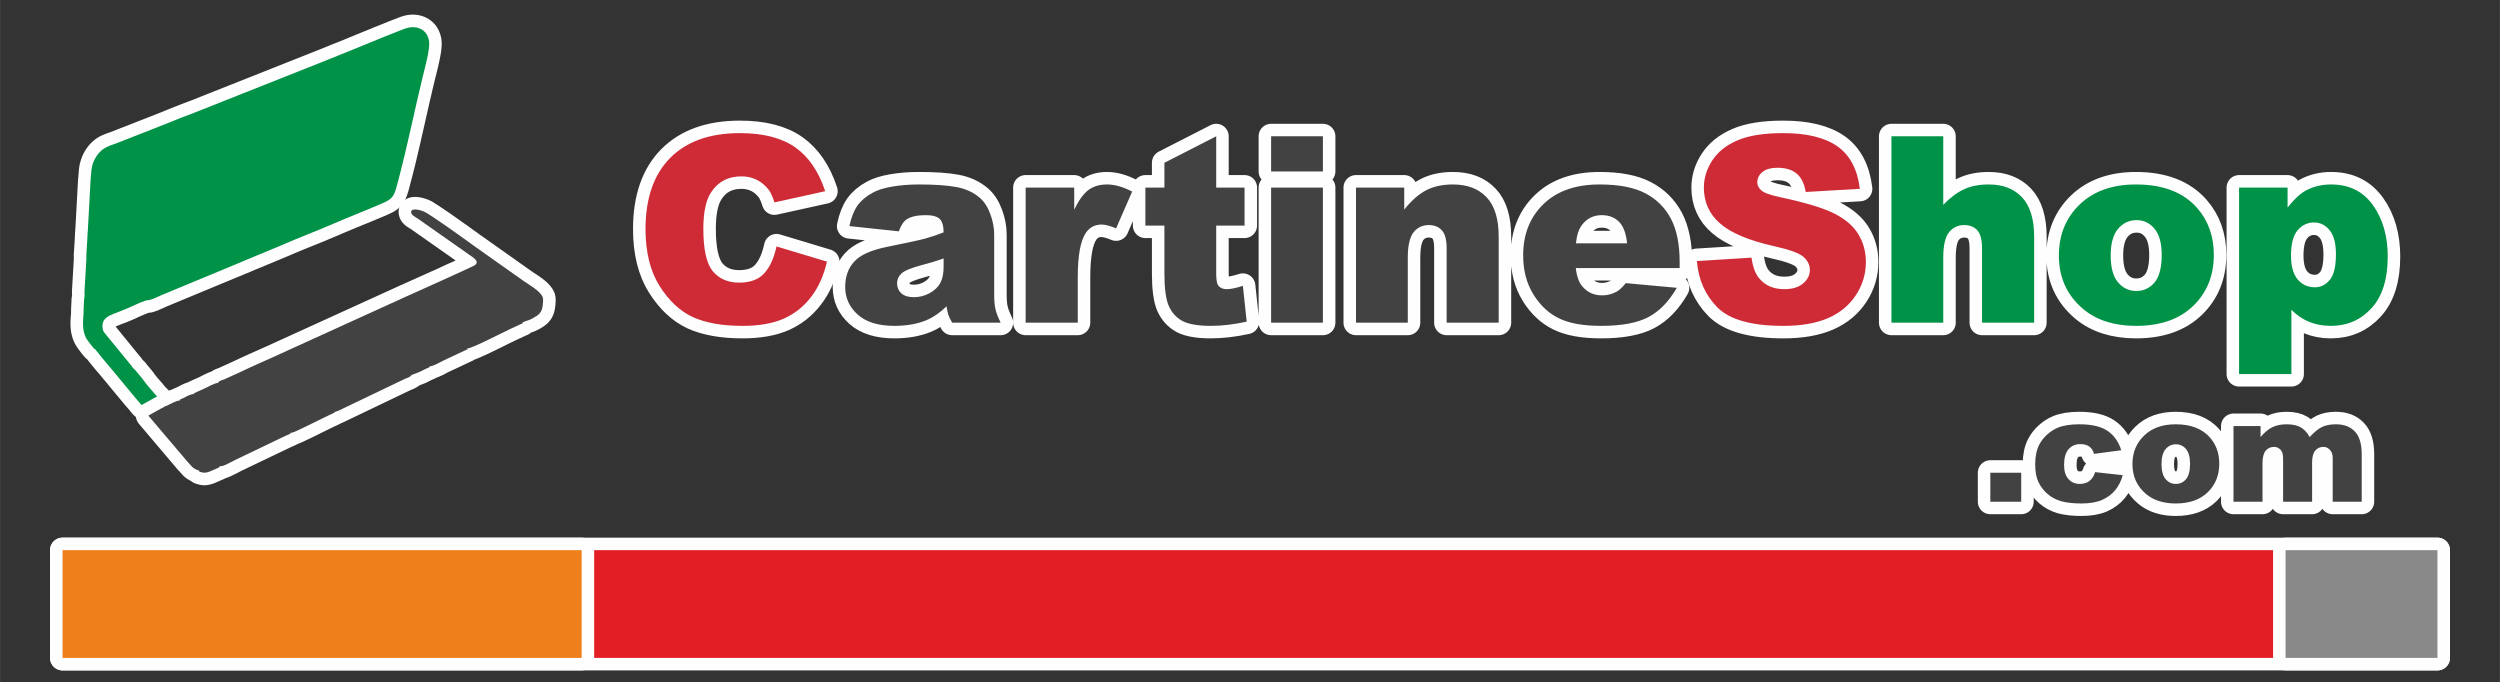 <?xml version="1.0" encoding="UTF-8"?> <svg xmlns="http://www.w3.org/2000/svg" xmlns:xlink="http://www.w3.org/1999/xlink" xmlns:xodm="http://www.corel.com/coreldraw/odm/2003" xml:space="preserve" width="1000px" height="273px" version="1.1" style="shape-rendering:geometricPrecision; text-rendering:geometricPrecision; image-rendering:optimizeQuality; fill-rule:evenodd; clip-rule:evenodd" viewBox="0 0 386.1 105.41"><rect x="0" y="0" width="386.1" height="105.41" fill="#333333" stroke="none"/> <defs> <style type="text/css"> .str0 {stroke:#FEFEFE;stroke-width:3.86;stroke-linecap:round;stroke-linejoin:round;stroke-miterlimit:22.926} .fil0 {fill:none} .fil1 {fill:none;fill-rule:nonzero} .fil7 {fill:#898989} .fil10 {fill:#434242} .fil6 {fill:#EF7F1A} .fil5 {fill:#E31E24} .fil9 {fill:#009246} .fil8 {fill:#FEFEFE;fill-rule:nonzero} .fil3 {fill:#434242;fill-rule:nonzero} .fil4 {fill:#009246;fill-rule:nonzero} .fil2 {fill:#CE2B37;fill-rule:nonzero} </style> </defs> <g id="Layer_x0020_1">  <polygon class="fil0" points="0,8.88 386.1,8.88 386.1,105.41 0,105.41 "></polygon> <g id="_2360873860928"> <g> <path class="fil1 str0" d="M119.92 38.06l7.8 2.35c-0.52,2.19 -1.34,4.02 -2.48,5.48 -1.12,1.47 -2.52,2.57 -4.19,3.32 -1.67,0.74 -3.8,1.12 -6.38,1.12 -3.13,0 -5.69,-0.46 -7.68,-1.36 -1.98,-0.92 -3.69,-2.52 -5.13,-4.8 -1.44,-2.29 -2.17,-5.23 -2.17,-8.79 0,-4.76 1.27,-8.42 3.8,-10.98 2.54,-2.56 6.13,-3.84 10.77,-3.84 3.62,0 6.48,0.74 8.56,2.2 2.07,1.47 3.62,3.72 4.62,6.77l-7.84 1.73c-0.28,-0.87 -0.56,-1.51 -0.86,-1.91 -0.51,-0.67 -1.12,-1.2 -1.83,-1.56 -0.73,-0.37 -1.53,-0.55 -2.42,-0.55 -2.03,0 -3.58,0.81 -4.65,2.43 -0.81,1.2 -1.22,3.09 -1.22,5.66 0,3.19 0.48,5.36 1.45,6.55 0.98,1.18 2.34,1.77 4.09,1.77 1.71,0 2.99,-0.48 3.86,-1.43 0.88,-0.96 1.51,-2.34 1.9,-4.16zm142.15 2.26l8.44 -0.53c0.18,1.37 0.56,2.41 1.12,3.12 0.92,1.16 2.23,1.75 3.93,1.75 1.27,0 2.25,-0.3 2.93,-0.9 0.69,-0.59 1.03,-1.28 1.03,-2.07 0,-0.74 -0.32,-1.41 -0.97,-2 -0.65,-0.59 -2.17,-1.14 -4.55,-1.67 -3.9,-0.87 -6.67,-2.04 -8.33,-3.49 -1.68,-1.45 -2.52,-3.3 -2.52,-5.55 0,-1.48 0.43,-2.87 1.29,-4.19 0.86,-1.32 2.14,-2.35 3.87,-3.1 1.72,-0.75 4.08,-1.13 7.08,-1.13 3.68,0 6.48,0.69 8.41,2.06 1.93,1.37 3.07,3.55 3.44,6.54l-8.36 0.49c-0.22,-1.3 -0.69,-2.25 -1.4,-2.84 -0.72,-0.6 -1.71,-0.9 -2.96,-0.9 -1.03,0 -1.82,0.23 -2.34,0.66 -0.52,0.44 -0.78,0.97 -0.78,1.6 0,0.46 0.21,0.87 0.63,1.24 0.41,0.38 1.4,0.73 2.97,1.06 3.89,0.83 6.67,1.68 8.35,2.54 1.68,0.86 2.91,1.92 3.67,3.19 0.77,1.27 1.15,2.69 1.15,4.27 0,1.84 -0.51,3.54 -1.53,5.1 -1.03,1.56 -2.45,2.75 -4.28,3.55 -1.83,0.8 -4.14,1.21 -6.93,1.21 -4.89,0 -8.28,-0.95 -10.17,-2.83 -1.88,-1.89 -2.95,-4.28 -3.19,-7.18z"></path> <path id="_1" class="fil2" d="M119.92 38.06l7.8 2.35c-0.52,2.19 -1.34,4.02 -2.48,5.48 -1.12,1.47 -2.52,2.57 -4.19,3.32 -1.67,0.74 -3.8,1.12 -6.38,1.12 -3.13,0 -5.69,-0.46 -7.68,-1.36 -1.98,-0.92 -3.69,-2.52 -5.13,-4.8 -1.44,-2.29 -2.17,-5.23 -2.17,-8.79 0,-4.76 1.27,-8.42 3.8,-10.98 2.54,-2.56 6.13,-3.84 10.77,-3.84 3.62,0 6.48,0.74 8.56,2.2 2.07,1.47 3.62,3.72 4.62,6.77l-7.84 1.73c-0.28,-0.87 -0.56,-1.51 -0.86,-1.91 -0.51,-0.67 -1.12,-1.2 -1.83,-1.56 -0.73,-0.37 -1.53,-0.55 -2.42,-0.55 -2.03,0 -3.58,0.81 -4.65,2.43 -0.81,1.2 -1.22,3.09 -1.22,5.66 0,3.19 0.48,5.36 1.45,6.55 0.98,1.18 2.34,1.77 4.09,1.77 1.71,0 2.99,-0.48 3.86,-1.43 0.88,-0.96 1.51,-2.34 1.9,-4.16zm142.15 2.26l8.44 -0.53c0.18,1.37 0.56,2.41 1.12,3.12 0.92,1.16 2.23,1.75 3.93,1.75 1.27,0 2.25,-0.3 2.93,-0.9 0.69,-0.59 1.03,-1.28 1.03,-2.07 0,-0.74 -0.32,-1.41 -0.97,-2 -0.65,-0.59 -2.17,-1.14 -4.55,-1.67 -3.9,-0.87 -6.67,-2.04 -8.33,-3.49 -1.68,-1.45 -2.52,-3.3 -2.52,-5.55 0,-1.48 0.43,-2.87 1.29,-4.19 0.86,-1.32 2.14,-2.35 3.87,-3.1 1.72,-0.75 4.08,-1.13 7.08,-1.13 3.68,0 6.48,0.69 8.41,2.06 1.93,1.37 3.07,3.55 3.44,6.54l-8.36 0.49c-0.22,-1.3 -0.69,-2.25 -1.4,-2.84 -0.72,-0.6 -1.71,-0.9 -2.96,-0.9 -1.03,0 -1.82,0.23 -2.34,0.66 -0.52,0.44 -0.78,0.97 -0.78,1.6 0,0.46 0.21,0.87 0.63,1.24 0.41,0.38 1.4,0.73 2.97,1.06 3.89,0.83 6.67,1.68 8.35,2.54 1.68,0.86 2.91,1.92 3.67,3.19 0.77,1.27 1.15,2.69 1.15,4.27 0,1.84 -0.51,3.54 -1.53,5.1 -1.03,1.56 -2.45,2.75 -4.28,3.55 -1.83,0.8 -4.14,1.21 -6.93,1.21 -4.89,0 -8.28,-0.95 -10.17,-2.83 -1.88,-1.89 -2.95,-4.28 -3.19,-7.18z"></path> </g> <g> <path class="fil1 str0" d="M138.82 35.73l-7.64 -0.81c0.28,-1.34 0.7,-2.39 1.24,-3.15 0.55,-0.78 1.32,-1.44 2.35,-2 0.73,-0.41 1.73,-0.73 3.01,-0.95 1.29,-0.22 2.67,-0.33 4.17,-0.33 2.39,0 4.31,0.13 5.76,0.4 1.45,0.27 2.66,0.83 3.63,1.68 0.68,0.59 1.22,1.43 1.61,2.51 0.39,1.08 0.59,2.11 0.59,3.1l0 9.22c0,0.98 0.06,1.76 0.19,2.31 0.12,0.56 0.39,1.27 0.81,2.13l-7.49 0c-0.3,-0.53 -0.5,-0.93 -0.59,-1.22 -0.09,-0.28 -0.18,-0.71 -0.28,-1.31 -1.04,1.01 -2.08,1.72 -3.12,2.15 -1.41,0.58 -3.06,0.87 -4.93,0.87 -2.48,0 -4.37,-0.58 -5.66,-1.74 -1.29,-1.15 -1.94,-2.58 -1.94,-4.27 0,-1.59 0.46,-2.9 1.4,-3.92 0.93,-1.03 2.64,-1.79 5.14,-2.29 3,-0.6 4.94,-1.02 5.84,-1.27 0.89,-0.24 1.83,-0.56 2.82,-0.95 0,-0.99 -0.2,-1.67 -0.6,-2.07 -0.41,-0.39 -1.12,-0.59 -2.14,-0.59 -1.3,0 -2.28,0.21 -2.94,0.63 -0.51,0.34 -0.92,0.96 -1.23,1.87zm6.91 4.18c-1.09,0.4 -2.24,0.74 -3.44,1.05 -1.62,0.44 -2.65,0.87 -3.08,1.29 -0.45,0.43 -0.67,0.93 -0.67,1.49 0,0.63 0.22,1.16 0.65,1.56 0.45,0.4 1.09,0.6 1.94,0.6 0.89,0 1.72,-0.22 2.49,-0.65 0.77,-0.44 1.31,-0.97 1.63,-1.6 0.32,-0.63 0.48,-1.45 0.48,-2.45l0 -1.29zm12.67 -10.94l7.5 0 0 3.41c0.72,-1.49 1.47,-2.5 2.23,-3.06 0.77,-0.56 1.72,-0.83 2.84,-0.83 1.19,0 2.48,0.37 3.88,1.1l-2.48 5.68c-0.94,-0.39 -1.69,-0.59 -2.24,-0.59 -1.05,0 -1.87,0.44 -2.44,1.3 -0.83,1.22 -1.24,3.51 -1.24,6.85l0 7.01 -8.05 0 0 -20.87zm29.43 -7.92l0 7.92 4.38 0 0 5.87 -4.38 0 0 7.39c0,0.88 0.09,1.47 0.25,1.76 0.27,0.44 0.73,0.67 1.39,0.67 0.59,0 1.41,-0.17 2.48,-0.51l0.59 5.53c-1.98,0.43 -3.83,0.65 -5.54,0.65 -1.99,0 -3.46,-0.26 -4.41,-0.77 -0.93,-0.51 -1.63,-1.28 -2.09,-2.32 -0.45,-1.04 -0.67,-2.73 -0.67,-5.06l0 -7.34 -2.94 0 0 -5.87 2.94 0 0 -3.83 8 -4.09zm8.48 0l8 0 0 5.43 -8 0 0 -5.43zm0 7.92l8 0 0 20.87 -8 0 0 -20.87zm13.11 0l7.45 0 0 3.4c1.12,-1.4 2.24,-2.39 3.38,-2.98 1.14,-0.6 2.52,-0.9 4.15,-0.9 2.21,0 3.94,0.65 5.19,1.98 1.25,1.31 1.87,3.35 1.87,6.1l0 13.27 -8.04 0 0 -11.48c0,-1.31 -0.24,-2.24 -0.73,-2.78 -0.48,-0.54 -1.16,-0.82 -2.03,-0.82 -0.96,0 -1.74,0.37 -2.34,1.1 -0.59,0.74 -0.9,2.05 -0.9,3.96l0 10.02 -8 0 0 -20.87zm49.99 12.43l-16.04 0c0.14,1.28 0.48,2.24 1.04,2.87 0.77,0.9 1.78,1.35 3.03,1.35 0.79,0 1.54,-0.19 2.25,-0.58 0.43,-0.25 0.9,-0.69 1.4,-1.31l7.88 0.72c-1.21,2.1 -2.66,3.6 -4.36,4.51 -1.71,0.91 -4.15,1.37 -7.34,1.37 -2.77,0 -4.94,-0.39 -6.53,-1.18 -1.58,-0.77 -2.89,-2.01 -3.94,-3.71 -1.04,-1.7 -1.56,-3.7 -1.56,-5.99 0,-3.27 1.05,-5.91 3.14,-7.93 2.08,-2.02 4.97,-3.03 8.65,-3.03 2.99,0 5.34,0.45 7.07,1.36 1.73,0.9 3.05,2.21 3.96,3.93 0.9,1.72 1.35,3.96 1.35,6.71l0 0.91zm-8.12 -3.82c-0.16,-1.56 -0.58,-2.67 -1.26,-3.34 -0.67,-0.67 -1.56,-1.01 -2.66,-1.01 -1.28,0 -2.3,0.51 -3.06,1.53 -0.48,0.63 -0.79,1.56 -0.92,2.82l7.9 0z"></path> <path id="_1_10" class="fil3" d="M138.82 35.73l-7.64 -0.81c0.28,-1.34 0.7,-2.39 1.24,-3.15 0.55,-0.78 1.32,-1.44 2.35,-2 0.73,-0.41 1.73,-0.73 3.01,-0.95 1.29,-0.22 2.67,-0.33 4.17,-0.33 2.39,0 4.31,0.13 5.76,0.4 1.45,0.27 2.66,0.83 3.63,1.68 0.68,0.59 1.22,1.43 1.61,2.51 0.39,1.08 0.59,2.11 0.59,3.1l0 9.22c0,0.98 0.06,1.76 0.19,2.31 0.12,0.56 0.39,1.27 0.81,2.13l-7.49 0c-0.3,-0.53 -0.5,-0.93 -0.59,-1.22 -0.09,-0.28 -0.18,-0.71 -0.28,-1.31 -1.04,1.01 -2.08,1.72 -3.12,2.15 -1.41,0.58 -3.06,0.87 -4.93,0.87 -2.48,0 -4.37,-0.58 -5.66,-1.74 -1.29,-1.15 -1.94,-2.58 -1.94,-4.27 0,-1.59 0.46,-2.9 1.4,-3.92 0.93,-1.03 2.64,-1.79 5.14,-2.29 3,-0.6 4.94,-1.02 5.84,-1.27 0.89,-0.24 1.83,-0.56 2.82,-0.95 0,-0.99 -0.2,-1.67 -0.6,-2.07 -0.41,-0.39 -1.12,-0.59 -2.14,-0.59 -1.3,0 -2.28,0.21 -2.94,0.63 -0.51,0.34 -0.92,0.96 -1.23,1.87zm6.91 4.18c-1.09,0.4 -2.24,0.74 -3.44,1.05 -1.62,0.44 -2.65,0.87 -3.08,1.29 -0.45,0.43 -0.67,0.93 -0.67,1.49 0,0.63 0.22,1.16 0.65,1.56 0.45,0.4 1.09,0.6 1.94,0.6 0.89,0 1.72,-0.22 2.49,-0.65 0.77,-0.44 1.31,-0.97 1.63,-1.6 0.32,-0.63 0.48,-1.45 0.48,-2.45l0 -1.29zm12.67 -10.94l7.5 0 0 3.41c0.72,-1.49 1.47,-2.5 2.23,-3.06 0.77,-0.56 1.72,-0.83 2.84,-0.83 1.19,0 2.48,0.37 3.88,1.1l-2.48 5.68c-0.94,-0.39 -1.69,-0.59 -2.24,-0.59 -1.05,0 -1.87,0.44 -2.44,1.3 -0.83,1.22 -1.24,3.51 -1.24,6.85l0 7.01 -8.05 0 0 -20.87zm29.43 -7.92l0 7.92 4.38 0 0 5.87 -4.38 0 0 7.39c0,0.88 0.09,1.47 0.25,1.76 0.27,0.44 0.73,0.67 1.39,0.67 0.59,0 1.41,-0.17 2.48,-0.51l0.59 5.53c-1.98,0.43 -3.83,0.65 -5.54,0.65 -1.99,0 -3.46,-0.26 -4.41,-0.77 -0.93,-0.51 -1.63,-1.28 -2.09,-2.32 -0.45,-1.04 -0.67,-2.73 -0.67,-5.06l0 -7.34 -2.94 0 0 -5.87 2.94 0 0 -3.83 8 -4.09zm8.48 0l8 0 0 5.43 -8 0 0 -5.43zm0 7.92l8 0 0 20.87 -8 0 0 -20.87zm13.11 0l7.45 0 0 3.4c1.12,-1.4 2.24,-2.39 3.38,-2.98 1.14,-0.6 2.52,-0.9 4.15,-0.9 2.21,0 3.94,0.65 5.19,1.98 1.25,1.31 1.87,3.35 1.87,6.1l0 13.27 -8.04 0 0 -11.48c0,-1.31 -0.24,-2.24 -0.73,-2.78 -0.48,-0.54 -1.16,-0.82 -2.03,-0.82 -0.96,0 -1.74,0.37 -2.34,1.1 -0.59,0.74 -0.9,2.05 -0.9,3.96l0 10.02 -8 0 0 -20.87zm49.99 12.43l-16.04 0c0.14,1.28 0.48,2.24 1.04,2.87 0.77,0.9 1.78,1.35 3.03,1.35 0.79,0 1.54,-0.19 2.25,-0.58 0.43,-0.25 0.9,-0.69 1.4,-1.31l7.88 0.72c-1.21,2.1 -2.66,3.6 -4.36,4.51 -1.71,0.91 -4.15,1.37 -7.34,1.37 -2.77,0 -4.94,-0.39 -6.53,-1.18 -1.58,-0.77 -2.89,-2.01 -3.94,-3.71 -1.04,-1.7 -1.56,-3.7 -1.56,-5.99 0,-3.27 1.05,-5.91 3.14,-7.93 2.08,-2.02 4.97,-3.03 8.65,-3.03 2.99,0 5.34,0.45 7.07,1.36 1.73,0.9 3.05,2.21 3.96,3.93 0.9,1.72 1.35,3.96 1.35,6.71l0 0.91zm-8.12 -3.82c-0.16,-1.56 -0.58,-2.67 -1.26,-3.34 -0.67,-0.67 -1.56,-1.01 -2.66,-1.01 -1.28,0 -2.3,0.51 -3.06,1.53 -0.48,0.63 -0.79,1.56 -0.92,2.82l7.9 0z"></path> </g> <g> <path class="fil1 str0" d="M292.12 21.05l8 0 0 10.59c1.09,-1.13 2.17,-1.94 3.24,-2.42 1.06,-0.49 2.34,-0.73 3.8,-0.73 2.17,0 3.88,0.66 5.13,1.98 1.24,1.33 1.87,3.36 1.87,6.1l0 13.27 -8.05 0 0 -11.48c0,-1.31 -0.24,-2.24 -0.72,-2.78 -0.48,-0.54 -1.16,-0.82 -2.03,-0.82 -0.96,0 -1.75,0.37 -2.34,1.1 -0.6,0.74 -0.9,2.05 -0.9,3.96l0 10.02 -8 0 0 -28.79zm25.86 18.42c0,-3.19 1.07,-5.82 3.21,-7.89 2.15,-2.06 5.05,-3.09 8.69,-3.09 4.18,0 7.33,1.21 9.46,3.64 1.71,1.96 2.57,4.36 2.57,7.22 0,3.21 -1.06,5.84 -3.19,7.9 -2.12,2.05 -5.06,3.08 -8.82,3.08 -3.34,0 -6.05,-0.85 -8.12,-2.56 -2.54,-2.12 -3.8,-4.88 -3.8,-8.3zm8 -0.02c0,1.87 0.38,3.26 1.13,4.15 0.75,0.89 1.69,1.34 2.83,1.34 1.14,0 2.08,-0.45 2.82,-1.32 0.73,-0.88 1.1,-2.3 1.1,-4.24 0,-1.82 -0.37,-3.16 -1.11,-4.05 -0.74,-0.89 -1.66,-1.33 -2.76,-1.33 -1.16,0 -2.12,0.45 -2.88,1.35 -0.75,0.9 -1.13,2.27 -1.13,4.1zm19.83 18.32l0 -28.8 7.49 0 0 3.08c1.03,-1.3 1.99,-2.18 2.85,-2.64 1.16,-0.61 2.45,-0.92 3.87,-0.92 2.79,0 4.94,1.06 6.47,3.2 1.52,2.14 2.28,4.79 2.28,7.93 0,3.48 -0.83,6.14 -2.49,7.96 -1.66,1.83 -3.76,2.75 -6.3,2.75 -1.23,0 -2.35,-0.21 -3.37,-0.63 -1.02,-0.42 -1.92,-1.04 -2.72,-1.86l0 9.93 -8.08 0zm8.02 -18.3c0,1.67 0.35,2.89 1.04,3.7 0.69,0.8 1.57,1.2 2.63,1.2 0.92,0 1.7,-0.38 2.33,-1.15 0.62,-0.77 0.94,-2.08 0.94,-3.92 0,-1.7 -0.33,-2.95 -0.98,-3.75 -0.66,-0.79 -1.45,-1.19 -2.39,-1.19 -1.02,0 -1.87,0.4 -2.55,1.21 -0.68,0.8 -1.02,2.1 -1.02,3.9z"></path> <path id="_1_11" class="fil4" d="M292.12 21.05l8 0 0 10.59c1.09,-1.13 2.17,-1.94 3.24,-2.42 1.06,-0.49 2.34,-0.73 3.8,-0.73 2.17,0 3.88,0.66 5.13,1.98 1.24,1.33 1.87,3.36 1.87,6.1l0 13.27 -8.05 0 0 -11.48c0,-1.31 -0.24,-2.24 -0.72,-2.78 -0.48,-0.54 -1.16,-0.82 -2.03,-0.82 -0.96,0 -1.75,0.37 -2.34,1.1 -0.6,0.74 -0.9,2.05 -0.9,3.96l0 10.02 -8 0 0 -28.79zm25.86 18.42c0,-3.19 1.07,-5.82 3.21,-7.89 2.15,-2.06 5.05,-3.09 8.69,-3.09 4.18,0 7.33,1.21 9.46,3.64 1.71,1.96 2.57,4.36 2.57,7.22 0,3.21 -1.06,5.84 -3.19,7.9 -2.12,2.05 -5.06,3.08 -8.82,3.08 -3.34,0 -6.05,-0.85 -8.12,-2.56 -2.54,-2.12 -3.8,-4.88 -3.8,-8.3zm8 -0.02c0,1.87 0.38,3.26 1.13,4.15 0.75,0.89 1.69,1.34 2.83,1.34 1.14,0 2.08,-0.45 2.82,-1.32 0.73,-0.88 1.1,-2.3 1.1,-4.24 0,-1.82 -0.37,-3.16 -1.11,-4.05 -0.74,-0.89 -1.66,-1.33 -2.76,-1.33 -1.16,0 -2.12,0.45 -2.88,1.35 -0.75,0.9 -1.13,2.27 -1.13,4.1zm19.83 18.32l0 -28.8 7.49 0 0 3.08c1.03,-1.3 1.99,-2.18 2.85,-2.64 1.16,-0.61 2.45,-0.92 3.87,-0.92 2.79,0 4.94,1.06 6.47,3.2 1.52,2.14 2.28,4.79 2.28,7.93 0,3.48 -0.83,6.14 -2.49,7.96 -1.66,1.83 -3.76,2.75 -6.3,2.75 -1.23,0 -2.35,-0.21 -3.37,-0.63 -1.02,-0.42 -1.92,-1.04 -2.72,-1.86l0 9.93 -8.08 0zm8.02 -18.3c0,1.67 0.35,2.89 1.04,3.7 0.69,0.8 1.57,1.2 2.63,1.2 0.92,0 1.7,-0.38 2.33,-1.15 0.62,-0.77 0.94,-2.08 0.94,-3.92 0,-1.7 -0.33,-2.95 -0.98,-3.75 -0.66,-0.79 -1.45,-1.19 -2.39,-1.19 -1.02,0 -1.87,0.4 -2.55,1.21 -0.68,0.8 -1.02,2.1 -1.02,3.9z"></path> </g> </g> <g> <polygon class="fil0 str0" points="9.65,84.97 376.45,84.97 376.45,101.61 9.65,101.61 "></polygon> <polygon id="_1_12" class="fil5" points="9.65,84.97 376.45,84.97 376.45,101.61 9.65,101.61 "></polygon> </g> <g> <polygon class="fil0 str0" points="9.65,84.97 89.83,84.97 89.83,101.61 9.65,101.61 "></polygon> <polygon id="_1_13" class="fil6" points="9.65,84.97 89.83,84.97 89.83,101.61 9.65,101.61 "></polygon> </g> <g> <polygon class="fil0 str0" points="352.99,84.97 376.45,84.97 376.45,101.61 352.99,101.61 "></polygon> <polygon id="_1_14" class="fil7" points="352.99,84.97 376.45,84.97 376.45,101.61 352.99,101.61 "></polygon> </g> <polygon class="fil0" points="9.65,0 86.87,0 86.87,77.22 9.65,77.22 "></polygon> <g> <path class="fil8" d="M25.56 63.33l-1.29 0.69 -1.81 -3.42 1.29 -0.69 2.26 0.34 -0.45 3.08zm-1.81 -3.42c0.94,-0.5 2.11,-0.14 2.61,0.81 0.5,0.94 0.14,2.11 -0.8,2.61l-1.81 -3.42zm-1.57 1.89l3 -2.44 0 0 0.1 0.12 0.08 0.1 0.03 0.04 0.03 0.04 0.03 0.03 0.02 0.02 0.02 0.02 0.03 0.04 0 0.01 0.02 0.01 0.01 0.01 0 0.01 0.01 0.01 0 0 0.03 0.02 0.02 0.03 0.04 0.03 0.05 0.05 0.06 0.06 0.07 0.06 0.04 0.04 0.05 0.05 0.05 0.05 0.04 0.04 -2.72 2.74 -0.04 -0.04 -0.03 -0.03 -0.03 -0.02 -0.03 -0.03 -0.06 -0.06 -0.04 -0.04 -0.05 -0.04 -0.05 -0.05 -0.06 -0.06 -0.05 -0.05 -0.04 -0.04 -0.04 -0.04 -0.04 -0.04 -0.03 -0.04 -0.04 -0.04 -0.04 -0.05 -0.03 -0.02 -0.04 -0.05 -0.04 -0.05 -0.04 -0.05 -0.05 -0.05 -0.04 -0.06 -0.09 -0.11 -0.11 -0.13 0 0zm0 0c-0.67,-0.83 -0.54,-2.05 0.29,-2.72 0.82,-0.68 2.04,-0.55 2.71,0.28l-3 2.44zm-1.42 -1.71l3.14 -2.25 0 0 0.03 0.03 0.02 0.04 0.03 0.04 0.03 0.04 0.04 0.04 0.03 0.04 0.04 0.05 0.03 0.04 0.03 0.04 0.04 0.05 0.04 0.05 0.04 0.04 0.08 0.1 0.09 0.09 0.08 0.1 0.09 0.1 0.09 0.1 0.09 0.11 0.09 0.1 0.09 0.1 0.05 0.06 0.04 0.05 0.04 0.06 0.05 0.05 -3 2.44 -0.03 -0.03 -0.03 -0.04 -0.03 -0.04 -0.03 -0.03 -0.07 -0.09 -0.08 -0.09 -0.08 -0.09 -0.09 -0.1 -0.08 -0.1 -0.1 -0.11 -0.1 -0.11 -0.09 -0.11 -0.05 -0.06 -0.05 -0.06 -0.05 -0.06 -0.06 -0.07 -0.05 -0.06 -0.05 -0.06 -0.05 -0.06 -0.05 -0.07 -0.05 -0.06 -0.05 -0.07 -0.05 -0.07 -0.05 -0.07 0 0zm0 0c-0.62,-0.87 -0.42,-2.08 0.45,-2.7 0.86,-0.62 2.07,-0.42 2.69,0.45l-3.14 2.25zm-1.25 -1.56l3.06 -2.37 0 0.01 0.05 0.06 0.04 0.05 0.04 0.06 0.04 0.05 0.04 0.04 0.04 0.05 0.03 0.04 0.03 0.03 0.07 0.09 0.06 0.07 0.07 0.08 0.07 0.08 0.07 0.09 0.08 0.08 0.04 0.06 0.05 0.06 0.05 0.06 0.03 0.05 0.05 0.05 0.06 0.08 0.04 0.06 0.05 0.06 0.06 0.08 0.05 0.08 0.06 0.07 0.06 0.09 -3.14 2.25 -0.05 -0.07 -0.05 -0.07 -0.04 -0.05 -0.04 -0.05 -0.04 -0.06 -0.04 -0.05 -0.02 -0.03 -0.04 -0.05 -0.03 -0.04 -0.03 -0.04 -0.02 -0.02 -0.03 -0.03 -0.06 -0.08 -0.06 -0.07 -0.06 -0.07 -0.07 -0.08 -0.07 -0.09 -0.08 -0.09 -0.05 -0.06 -0.05 -0.06 -0.05 -0.05 -0.05 -0.07 -0.05 -0.06 -0.05 -0.07 -0.06 -0.07 -0.06 -0.08 0 0zm0 0c-0.65,-0.85 -0.49,-2.06 0.35,-2.71 0.85,-0.66 2.06,-0.5 2.71,0.35l-3.06 2.36zm-0.43 -0.41l2.91 -2.55 0 0 0 0 0 0 -0.01 -0.01 0 -0.01 -0.02 -0.01 0.01 0.01 0 0 -0.02 -0.02 0.02 0.02 0.02 0.02 0.02 0.01 0.03 0.03 0.05 0.04 0.05 0.05 0.04 0.03 0.03 0.03 0.03 0.03 0.04 0.04 0.04 0.05 0.04 0.03 0.03 0.03 0.03 0.05 0.04 0.04 0.04 0.04 0.03 0.05 0.04 0.04 -3.06 2.37 0.01 0 -0.01 0 0 0 0.01 0.01 0 0 0 0 0 0 0.01 0.01 0.01 0.01 0 0 0 0 0.01 0 -0.01 -0.01 -0.01 0 -0.03 -0.02 -0.04 -0.04 -0.04 -0.04 -0.04 -0.03 -0.05 -0.05 -0.03 -0.02 -0.02 -0.03 -0.05 -0.04 -0.03 -0.04 -0.05 -0.04 -0.03 -0.04 -0.03 -0.04 -0.01 0zm0.01 0c-0.71,-0.8 -0.63,-2.02 0.17,-2.73 0.8,-0.7 2.02,-0.63 2.73,0.18l-2.9 2.55zm-0.48 -0.63l2.99 -2.45 -0.17 -0.19 0.05 0.05 0.04 0.05 0.04 0.04 0.05 0.05 0.04 0.05 0.05 0.05 0.04 0.05 0.04 0.05 0.04 0.06 0.03 0.03 0.04 0.06 0.04 0.06 0.03 0.05 0.02 0.04 0.01 0.01 0.03 0.04 0.02 0.04 0.02 0.03 0 0.01 -0.01 -0.01 0 -0.01 -0.01 -0.01 -0.01 -0.02 -0.01 -0.01 0 0 0 0 -0.02 -0.03 -0.01 -0.01 0.01 0.01 -0.01 -0.01 -2.91 2.55 -0.04 -0.05 -0.03 -0.04 -0.04 -0.05 -0.06 -0.07 -0.03 -0.04 -0.02 -0.04 -0.03 -0.04 -0.04 -0.06 -0.03 -0.04 -0.02 -0.04 -0.03 -0.05 -0.01 -0.02 -0.02 -0.03 -0.01 -0.03 0.01 0.02 -0.01 -0.02 0 0.01 0.01 0.02 0.02 0.02 0.01 0.02 0.01 0.01 0.01 0.01 0.02 0.03 0 0 0.02 0.02 0 0.01 0.01 0 0 0 0 0 0 0 -0.17 -0.18zm0.17 0.18c-0.78,-0.73 -0.81,-1.96 -0.08,-2.74 0.73,-0.77 1.95,-0.81 2.73,-0.08l-2.65 2.82zm-1.2 -7.56l4.02 4.93 -2.99 2.45 -4.02 -4.92 -0.11 -0.15 3.1 -2.31zm-2.99 2.46c-0.67,-0.83 -0.55,-2.05 0.27,-2.73 0.83,-0.68 2.04,-0.55 2.72,0.27l-2.99 2.46zm-0.69 -1.81l3.85 -0.35 0 0 0 0 0 0.01 0 0.01 0 0 0 0 0 0.01 0 -0.01 0 -0.02 0 0.01 0 0 0 -0.01 -0.01 -0.01 0 -0.02 0 -0.01 -0.01 0 0 -0.01 0 -0.01 -0.01 -0.01 -0.01 -0.03 0 -0.01 0 0 -0.01 -0.01 0 0 -0.01 -0.02 0 0 0 -0.01 -0.01 -0.01 0.01 0.01 -0.01 0 0 -0.01 0.01 0.01 0 0 -3.21 2.16 -0.02 -0.04 -0.02 -0.03 -0.03 -0.04 -0.03 -0.05 -0.02 -0.03 -0.02 -0.05 -0.03 -0.04 -0.02 -0.04 -0.03 -0.06 -0.02 -0.05 -0.03 -0.05 -0.02 -0.04 -0.02 -0.05 -0.03 -0.07 -0.02 -0.05 -0.02 -0.06 -0.02 -0.05 -0.02 -0.05 -0.01 -0.05 -0.02 -0.07 -0.02 -0.07 -0.01 -0.05 -0.02 -0.06 -0.01 -0.05 -0.01 -0.06 -0.01 -0.07 -0.01 -0.05 -0.01 -0.05 -0.01 -0.07 0 -0.05 -0.01 -0.05 -0.01 -0.06 0 0zm0 0c-0.09,-1.07 0.69,-2.01 1.75,-2.11 1.06,-0.09 2,0.69 2.1,1.76l-3.85 0.35zm3.02 -4.13l1.43 3.6 0 0 -0.09 0.03 -0.08 0.03 -0.07 0.03 -0.07 0.03 -0.06 0.03 -0.06 0.03 -0.06 0.03 -0.05 0.02 -0.04 0.02 -0.04 0.02 -0.03 0.02 -0.03 0.02 -0.02 0.01 -0.01 0.01 0 0 -0.01 0.01 0.01 -0.01 0.01 -0.01 0.01 -0.02 0.01 -0.01 0.02 -0.02 0.01 -0.03 0.01 -0.02 0.02 -0.03 0.01 -0.03 0 -0.02 0 -0.01 0.01 -0.02 0 0.01 0 0 0 0.02 0 0.04 -3.85 0.35 -0.01 -0.22 0 -0.22 0 -0.23 0.02 -0.21 0.04 -0.23 0.04 -0.21 0.06 -0.21 0.08 -0.21 0.08 -0.2 0.1 -0.19 0.1 -0.18 0.12 -0.18 0.12 -0.15 0.12 -0.15 0.14 -0.15 0.13 -0.12 0.13 -0.12 0.14 -0.11 0.13 -0.09 0.13 -0.09 0.14 -0.09 0.12 -0.07 0.12 -0.07 0.13 -0.06 0.12 -0.06 0.11 -0.05 0.11 -0.05 0.11 -0.05 0.1 -0.04 0.11 -0.04 0.09 -0.04 0.09 -0.04 0 0zm0 0c0.99,-0.39 2.11,0.09 2.51,1.08 0.39,1 -0.09,2.12 -1.08,2.52l-1.43 -3.6zm2.58 -1.06l1.67 3.49 0 0 -0.09 0.05 -0.1 0.04 -0.09 0.05 -0.09 0.04 -0.09 0.04 -0.1 0.04 -0.09 0.04 -0.09 0.04 -0.09 0.04 -0.09 0.03 -0.09 0.04 -0.09 0.04 -0.09 0.04 -0.09 0.03 -0.09 0.04 -0.09 0.04 -0.18 0.07 -0.18 0.07 -0.17 0.06 -0.17 0.07 -0.17 0.06 -0.17 0.07 -0.16 0.06 -0.16 0.07 -1.43 -3.6 0.17 -0.07 0.18 -0.07 0.17 -0.06 0.17 -0.07 0.17 -0.07 0.17 -0.06 0.17 -0.07 0.17 -0.06 0.07 -0.03 0.09 -0.04 0.08 -0.03 0.08 -0.03 0.07 -0.03 0.08 -0.04 0.08 -0.03 0.07 -0.03 0.08 -0.03 0.08 -0.04 0.07 -0.03 0.07 -0.03 0.08 -0.04 0.07 -0.03 0.07 -0.03 0.07 -0.04 0 0zm0 0c0.96,-0.46 2.11,-0.05 2.58,0.91 0.46,0.96 0.05,2.12 -0.91,2.58l-1.67 -3.49zm3.05 -1.09l0.84 3.78 -1.49 -0.28 0.56 0.25 0.34 0.05 0.19 0 0.08 -0.01 0.04 0 0 0 -0.02 0 -0.04 0.02 -0.06 0.01 -0.07 0.03 -0.08 0.02 -0.09 0.04 -0.09 0.03 -0.1 0.04 -0.09 0.04 -0.1 0.04 -0.11 0.04 -0.1 0.04 -0.1 0.05 -0.1 0.04 -0.1 0.04 -0.09 0.04 -0.09 0.04 -0.09 0.04 -0.08 0.04 -0.08 0.03 -0.06 0.03 -0.07 0.03 -0.09 0.04 -0.04 0.02 -1.67 -3.49 0.08 -0.03 0.11 -0.06 0.07 -0.03 0.07 -0.03 0.09 -0.04 0.09 -0.04 0.1 -0.04 0.1 -0.05 0.11 -0.05 0.11 -0.05 0.12 -0.05 0.12 -0.05 0.12 -0.05 0.12 -0.05 0.13 -0.05 0.13 -0.05 0.12 -0.05 0.13 -0.04 0.12 -0.05 0.13 -0.05 0.13 -0.04 0.13 -0.04 0.13 -0.04 0.14 -0.03 0.15 -0.04 0.17 -0.03 0.21 -0.02 0.28 0 0.42 0.06 0.61 0.28 -1.49 -0.28zm1.49 0.28c0.89,0.59 1.13,1.79 0.54,2.68 -0.59,0.89 -1.79,1.13 -2.68,0.54l2.14 -3.22zm0.25 -1.01l1.48 3.57 0 0 -0.05 0.02 -0.05 0.02 -0.04 0.02 -0.05 0.03 -0.12 0.05 -0.13 0.06 -0.13 0.06 -0.14 0.06 -0.14 0.06 -0.15 0.07 -0.08 0.03 -0.07 0.04 -0.08 0.03 -0.08 0.03 -0.08 0.04 -0.08 0.03 -0.08 0.03 -0.09 0.03 -0.09 0.03 -0.08 0.03 -0.09 0.03 -0.09 0.03 -0.09 0.03 -0.1 0.03 -0.1 0.02 -0.1 0.03 -0.84 -3.78 0.01 0 0.02 -0.01 0.01 0 0.04 -0.01 0.03 -0.01 0.03 -0.01 0.05 -0.02 0.04 -0.01 0.04 -0.02 0.06 -0.02 0.05 -0.02 0.06 -0.03 0.05 -0.02 0.06 -0.02 0.06 -0.03 0.06 -0.03 0.13 -0.05 0.13 -0.06 0.13 -0.06 0.14 -0.06 0.13 -0.06 0.13 -0.06 0.07 -0.03 0.08 -0.04 0.06 -0.02 0.07 -0.03 0 0zm0 0c0.98,-0.41 2.11,0.06 2.52,1.05 0.41,0.98 -0.06,2.12 -1.04,2.52l-1.48 -3.57zm13.72 -1.51l-12.24 5.08 -1.48 -3.57 12.25 -5.08 0.02 -0.01 1.45 3.58zm-1.47 -3.57c0.98,-0.41 2.11,0.06 2.52,1.05 0.41,0.98 -0.06,2.12 -1.05,2.52l-1.47 -3.57zm1.99 -0.84l1.49 3.58 -0.04 0.01 -0.06 0.03 -0.06 0.02 -0.07 0.03 -0.06 0.02 -0.12 0.05 -0.12 0.05 -0.12 0.05 -0.12 0.05 -0.12 0.05 -0.12 0.06 -0.12 0.05 -0.12 0.05 -0.13 0.05 -0.13 0.06 -0.12 0.05 -0.13 0.06 -0.14 0.05 -0.13 0.05 -1.43 -3.59 0.11 -0.05 0.11 -0.04 0.12 -0.05 0.11 -0.05 0.12 -0.05 0.12 -0.05 0.12 -0.05 0.12 -0.05 0.13 -0.06 0.13 -0.05 0.13 -0.06 0.13 -0.05 0.14 -0.06 0.14 -0.06 0.07 -0.03 0.07 -0.02 0.07 -0.03 0.07 -0.03 -0.04 0.01zm0.04 -0.01c1,-0.39 2.12,0.1 2.5,1.1 0.39,0.99 -0.1,2.12 -1.09,2.5l-1.41 -3.6zm5.51 1.9l-4.06 1.69 -1.49 -3.58 4.07 -1.69 1.49 3.57 -0.01 0.01zm-1.48 -3.58c0.98,-0.41 2.11,0.06 2.52,1.05 0.41,0.98 -0.06,2.12 -1.04,2.53l-1.48 -3.58zm4.09 -1.7l1.41 3.6 0 0 -0.25 0.11 -0.25 0.1 -0.25 0.1 -0.25 0.1 -0.24 0.1 -0.25 0.1 -0.24 0.1 -0.24 0.1 -0.25 0.1 -0.25 0.11 -0.25 0.1 -0.25 0.11 -0.25 0.11 -0.26 0.11 -0.26 0.11 -0.27 0.11 -1.51 -3.56 0.27 -0.12 0.27 -0.11 0.25 -0.11 0.26 -0.11 0.26 -0.11 0.25 -0.1 0.25 -0.11 0.25 -0.1 0.25 -0.11 0.25 -0.1 0.25 -0.11 0.26 -0.1 0.25 -0.1 0.26 -0.11 0.26 -0.1 0.27 -0.11 0 0zm0 0c0.99,-0.39 2.11,0.1 2.5,1.09 0.39,1 -0.09,2.12 -1.09,2.51l-1.41 -3.6zm8.13 -3.37l1.42 3.59 0 0 -0.25 0.1 -0.25 0.11 -0.25 0.1 -0.25 0.1 -0.25 0.1 -0.25 0.11 -0.26 0.1 -0.25 0.11 -0.25 0.11 -0.25 0.1 -0.26 0.11 -0.25 0.1 -0.51 0.22 -0.5 0.22 -0.51 0.21 -0.51 0.22 -0.26 0.1 -0.25 0.11 -0.26 0.11 -0.25 0.11 -0.26 0.1 -0.26 0.11 -0.26 0.1 -0.25 0.11 -0.26 0.1 -0.26 0.11 -0.26 0.1 -0.26 0.1 -1.41 -3.6 0.25 -0.1 0.24 -0.09 0.25 -0.11 0.25 -0.1 0.25 -0.1 0.25 -0.1 0.25 -0.11 0.25 -0.1 0.26 -0.1 0.25 -0.11 0.25 -0.11 0.25 -0.1 0.51 -0.22 0.5 -0.21 0.51 -0.22 0.51 -0.21 0.26 -0.11 0.25 -0.11 0.26 -0.11 0.25 -0.1 0.26 -0.11 0.26 -0.11 0.26 -0.1 0.26 -0.11 0.25 -0.11 0.27 -0.1 0.26 -0.11 0.26 -0.1 0 0zm0 0c0.99,-0.4 2.11,0.09 2.5,1.08 0.4,0.99 -0.08,2.12 -1.08,2.51l-1.42 -3.59zm2.03 -0.84l1.49 3.57 0 0 -0.13 0.05 -0.12 0.05 -0.13 0.06 -0.13 0.05 -0.13 0.06 -0.13 0.05 -0.14 0.06 -0.13 0.05 -0.13 0.06 -0.13 0.05 -0.13 0.06 -0.14 0.05 -0.13 0.05 -0.13 0.06 -0.14 0.05 -0.13 0.05 -1.42 -3.59 0.12 -0.05 0.12 -0.05 0.13 -0.05 0.12 -0.05 0.13 -0.06 0.13 -0.05 0.13 -0.05 0.13 -0.06 0.13 -0.05 0.13 -0.05 0.12 -0.06 0.13 -0.05 0.13 -0.05 0.13 -0.06 0.13 -0.05 0.12 -0.05 0 0zm0 0c0.99,-0.41 2.12,0.05 2.53,1.04 0.4,0.99 -0.06,2.12 -1.04,2.53l-1.49 -3.57zm2.98 -3.58l3.73 0.98 0 0 -0.17 0.65 -0.15 0.58 -0.07 0.27 -0.07 0.26 -0.07 0.24 -0.08 0.24 -0.08 0.24 -0.08 0.23 -0.09 0.23 -0.11 0.23 -0.12 0.23 -0.13 0.22 -0.15 0.23 -0.17 0.21 -0.19 0.21 -0.19 0.19 -0.2 0.17 -0.21 0.16 -0.21 0.14 -0.21 0.13 -0.22 0.12 -0.22 0.11 -0.22 0.1 -0.22 0.11 -0.24 0.1 -0.24 0.11 -0.26 0.1 -0.27 0.12 -0.28 0.11 -0.3 0.13 -1.49 -3.57 0.31 -0.13 0.28 -0.12 0.27 -0.11 0.23 -0.1 0.22 -0.09 0.19 -0.09 0.17 -0.07 0.14 -0.07 0.12 -0.06 0.09 -0.05 0.08 -0.05 0.05 -0.03 0.03 -0.03 0.02 -0.01 0.01 -0.01 0 0 0.01 -0.01 0.01 -0.02 0.01 -0.03 0.03 -0.05 0.03 -0.06 0.04 -0.09 0.04 -0.12 0.05 -0.14 0.05 -0.17 0.05 -0.19 0.07 -0.22 0.06 -0.24 0.15 -0.56 0.17 -0.66 0 0zm0 0c0.27,-1.03 1.32,-1.65 2.35,-1.38 1.03,0.27 1.65,1.33 1.38,2.36l-3.73 -0.98zm3.61 -15.39l3.75 0.92 0 0 -0.11 0.46 -0.11 0.45 -0.11 0.47 -0.11 0.46 -0.11 0.48 -0.11 0.47 -0.12 0.49 -0.11 0.48 -0.11 0.49 -0.11 0.5 -0.11 0.49 -0.12 0.5 -0.22 1 -0.23 1 -0.11 0.5 -0.12 0.5 -0.11 0.5 -0.11 0.49 -0.12 0.5 -0.11 0.49 -0.12 0.49 -0.11 0.49 -0.12 0.49 -0.11 0.48 -0.12 0.48 -0.11 0.47 -0.12 0.46 -0.12 0.47 -0.11 0.45 -0.12 0.45 -3.73 -0.98 0.11 -0.44 0.11 -0.44 0.12 -0.45 0.11 -0.45 0.11 -0.46 0.11 -0.47 0.12 -0.47 0.11 -0.48 0.11 -0.48 0.12 -0.49 0.11 -0.48 0.11 -0.49 0.12 -0.5 0.11 -0.5 0.11 -0.49 0.12 -0.5 0.22 -1 0.23 -1 0.11 -0.5 0.11 -0.5 0.12 -0.49 0.11 -0.49 0.11 -0.49 0.11 -0.49 0.12 -0.48 0.11 -0.48 0.11 -0.48 0.11 -0.47 0.12 -0.47 0.11 -0.46 0 0zm0 0c0.25,-1.04 1.3,-1.67 2.33,-1.42 1.04,0.26 1.67,1.31 1.42,2.34l-3.75 -0.92zm0.91 -4.6l3.84 -0.38 0 0 0.01 0.21 0.01 0.2 0 0.2 -0.01 0.2 -0.01 0.19 -0.02 0.2 -0.02 0.19 -0.02 0.2 -0.03 0.2 -0.03 0.2 -0.04 0.2 -0.03 0.2 -0.04 0.2 -0.04 0.2 -0.04 0.2 -0.04 0.2 -0.05 0.21 -0.04 0.19 -0.04 0.2 -0.05 0.19 -0.04 0.19 -0.05 0.19 -0.04 0.18 -0.05 0.19 -0.08 0.33 -0.08 0.32 -0.07 0.28 -0.06 0.24 -3.75 -0.92 0.06 -0.26 0.08 -0.29 0.07 -0.31 0.09 -0.33 0.04 -0.16 0.04 -0.18 0.04 -0.17 0.04 -0.18 0.04 -0.18 0.04 -0.18 0.04 -0.18 0.04 -0.17 0.04 -0.18 0.04 -0.18 0.03 -0.17 0.03 -0.16 0.03 -0.17 0.02 -0.15 0.03 -0.16 0.02 -0.14 0.01 -0.14 0.02 -0.12 0.01 -0.12 0.01 -0.1 0 -0.08 0 -0.07 0 -0.05 0 -0.02 0 0zm0 0c-0.11,-1.06 0.67,-2.01 1.73,-2.12 1.06,-0.1 2,0.68 2.11,1.74l-3.84 0.38zm-0.99 -0.47l-1 -3.74 0 0 0.24 -0.06 0.25 -0.05 0.24 -0.04 0.25 -0.02 0.24 -0.02 0.24 0 0.24 0.01 0.25 0.02 0.24 0.03 0.24 0.05 0.24 0.06 0.23 0.07 0.23 0.08 0.22 0.1 0.22 0.11 0.22 0.12 0.21 0.14 0.2 0.15 0.19 0.16 0.18 0.17 0.17 0.18 0.17 0.2 0.15 0.2 0.13 0.22 0.13 0.22 0.11 0.23 0.1 0.24 0.09 0.24 0.07 0.25 0.06 0.25 0.05 0.26 0.03 0.26 -3.84 0.38 -0.01 -0.06 -0.01 -0.05 -0.01 -0.05 -0.01 -0.05 -0.02 -0.03 -0.01 -0.03 -0.01 -0.03 -0.02 -0.02 -0.01 -0.02 -0.01 -0.02 -0.02 -0.02 -0.01 -0.01 -0.02 -0.02 -0.01 -0.01 -0.02 -0.01 -0.01 -0.01 -0.03 -0.02 -0.02 -0.01 -0.03 -0.01 -0.03 -0.01 -0.03 -0.01 -0.04 -0.01 -0.04 -0.01 -0.05 0 -0.04 -0.01 -0.06 0 -0.06 0 -0.06 0 -0.07 0.01 -0.07 0.01 -0.07 0.02 -0.08 0.02 0 0zm0 0c-1.03,0.27 -2.09,-0.34 -2.36,-1.37 -0.28,-1.04 0.33,-2.1 1.36,-2.37l1 3.74zm-8.01 3.21l-1.49 -3.58 0 0 0.22 -0.09 0.34 -0.13 0.44 -0.19 0.53 -0.21 0.59 -0.25 0.66 -0.26 0.34 -0.14 0.34 -0.14 0.35 -0.15 0.36 -0.14 0.35 -0.14 0.35 -0.14 0.35 -0.14 0.34 -0.14 0.33 -0.13 0.32 -0.13 0.31 -0.12 0.29 -0.12 0.28 -0.1 0.25 -0.1 0.24 -0.09 0.22 -0.09 0.19 -0.07 0.18 -0.06 0.16 -0.05 0.17 -0.05 1 3.74 0 -0.01 -0.07 0.03 -0.13 0.04 -0.16 0.06 -0.19 0.08 -0.22 0.08 -0.25 0.1 -0.26 0.1 -0.29 0.11 -0.3 0.12 -0.32 0.13 -0.32 0.13 -0.34 0.13 -0.34 0.14 -0.35 0.14 -0.35 0.14 -0.35 0.14 -0.35 0.14 -0.34 0.14 -0.34 0.14 -0.65 0.27 -0.59 0.24 -0.53 0.22 -0.43 0.18 -0.33 0.13 -0.21 0.09 0 0zm0 0c-0.98,0.41 -2.11,-0.06 -2.52,-1.04 -0.41,-0.99 0.05,-2.12 1.03,-2.54l1.49 3.58zm-2.13 0.86l-1.38 -3.61 -0.01 0 0.13 -0.05 0.13 -0.05 0.13 -0.05 0.13 -0.05 0.12 -0.06 0.13 -0.05 0.13 -0.05 0.13 -0.05 0.12 -0.05 0.13 -0.05 0.13 -0.06 0.13 -0.05 0.12 -0.05 0.13 -0.05 0.12 -0.05 0.12 -0.06 1.49 3.58 -0.12 0.05 -0.13 0.05 -0.13 0.06 -0.14 0.05 -0.13 0.06 -0.13 0.05 -0.13 0.05 -0.13 0.06 -0.14 0.05 -0.13 0.06 -0.14 0.05 -0.13 0.06 -0.14 0.05 -0.13 0.05 -0.14 0.06 -0.14 0.05 0 0zm0 0c-0.99,0.38 -2.11,-0.11 -2.49,-1.11 -0.39,-1 0.11,-2.12 1.1,-2.5l1.39 3.61zm-2 0.81l-1.42 -3.6 0 0 0.12 -0.05 0.12 -0.05 0.13 -0.05 0.12 -0.05 0.12 -0.05 0.13 -0.05 0.12 -0.05 0.13 -0.05 0.12 -0.06 0.13 -0.05 0.13 -0.05 0.13 -0.05 0.13 -0.05 0.13 -0.06 0.14 -0.05 0.14 -0.05 1.38 3.61 -0.12 0.05 -0.12 0.04 -0.12 0.05 -0.12 0.05 -0.12 0.05 -0.12 0.05 -0.13 0.05 -0.12 0.05 -0.13 0.05 -0.12 0.05 -0.13 0.05 -0.13 0.06 -0.13 0.05 -0.13 0.05 -0.13 0.06 -0.14 0.05 0.01 0zm-0.01 0c-0.99,0.39 -2.11,-0.1 -2.5,-1.09 -0.39,-1 0.1,-2.12 1.09,-2.51l1.41 3.6zm-21.95 4.55l20.54 -8.15 1.42 3.6 -20.54 8.15 -0.05 0.02 -1.37 -3.62zm1.42 3.6c-0.99,0.39 -2.11,-0.09 -2.51,-1.09 -0.39,-0.99 0.1,-2.12 1.09,-2.51l1.42 3.6zm-4.13 1.62l-1.41 -3.6 -0.03 0.01 0.25 -0.11 0.26 -0.1 0.26 -0.11 0.26 -0.1 0.26 -0.11 0.27 -0.1 0.26 -0.11 0.26 -0.1 0.26 -0.1 0.26 -0.11 0.27 -0.1 0.26 -0.1 0.27 -0.1 0.26 -0.1 0.27 -0.1 0.26 -0.1 1.33 3.64 -0.25 0.09 -0.26 0.1 -0.25 0.09 -0.26 0.1 -0.25 0.1 -0.26 0.09 -0.25 0.1 -0.25 0.1 -0.26 0.1 -0.25 0.1 -0.25 0.1 -0.25 0.11 -0.25 0.1 -0.26 0.1 -0.25 0.1 -0.25 0.11 -0.03 0.01zm0.03 -0.01c-0.98,0.41 -2.11,-0.06 -2.52,-1.05 -0.41,-0.99 0.06,-2.12 1.05,-2.53l1.47 3.58zm-7.65 -1.15l6.21 -2.44 1.41 3.6 -6.22 2.44 -0.03 0.01 -1.37 -3.61zm1.4 3.6c-0.99,0.39 -2.11,-0.1 -2.5,-1.1 -0.39,-0.99 0.1,-2.11 1.1,-2.5l1.4 3.6zm-2.1 0.82l-1.27 -3.66 0 0 0.06 -0.02 0.05 -0.02 0.06 -0.02 0.05 -0.02 0.06 -0.02 0.06 -0.02 0.06 -0.03 0.05 -0.02 0.12 -0.04 0.12 -0.05 0.12 -0.05 0.13 -0.05 0.12 -0.05 0.13 -0.05 0.13 -0.05 0.13 -0.05 0.13 -0.06 0.14 -0.05 0.13 -0.05 0.14 -0.05 1.35 3.62 -0.11 0.05 -0.12 0.04 -0.12 0.05 -0.12 0.05 -0.12 0.04 -0.12 0.05 -0.13 0.05 -0.13 0.06 -0.13 0.05 -0.13 0.05 -0.14 0.05 -0.13 0.06 -0.08 0.03 -0.06 0.02 -0.07 0.03 -0.07 0.02 -0.07 0.03 -0.08 0.03 -0.07 0.02 -0.07 0.03 0 0zm0 0c-1.01,0.35 -2.11,-0.19 -2.46,-1.2 -0.35,-1 0.18,-2.11 1.19,-2.46l1.27 3.66zm-1.29 0.59l-2.59 -2.88 0 0 0.09 -0.07 0.08 -0.07 0.09 -0.07 0.09 -0.07 0.08 -0.07 0.09 -0.06 0.09 -0.06 0.09 -0.06 0.08 -0.05 0.09 -0.05 0.09 -0.05 0.08 -0.05 0.09 -0.04 0.09 -0.05 0.08 -0.04 0.09 -0.04 0.08 -0.04 0.08 -0.03 0.09 -0.04 0.07 -0.03 0.08 -0.03 0.08 -0.03 0.08 -0.03 0.08 -0.03 0.07 -0.03 0.07 -0.03 0.08 -0.02 0.07 -0.03 0.15 -0.05 0.14 -0.05 1.27 3.66 -0.14 0.05 -0.13 0.04 -0.06 0.02 -0.06 0.02 -0.07 0.03 -0.06 0.02 -0.04 0.02 -0.05 0.02 -0.05 0.02 -0.05 0.01 -0.05 0.02 -0.04 0.02 -0.04 0.02 -0.04 0.02 -0.03 0.01 -0.04 0.02 -0.03 0.02 -0.03 0.01 -0.03 0.02 -0.03 0.02 -0.03 0.01 -0.02 0.02 -0.02 0.01 -0.03 0.02 -0.02 0.01 -0.02 0.02 -0.02 0.01 -0.02 0.02 -0.02 0.02 -0.02 0.02 0 0zm0 0c-0.79,0.71 -2.01,0.65 -2.73,-0.14 -0.71,-0.8 -0.65,-2.02 0.14,-2.74l2.59 2.88zm-0.72 1.05l-3.59 -1.43 0 0 0.04 -0.1 0.04 -0.09 0.04 -0.1 0.04 -0.09 0.04 -0.09 0.05 -0.09 0.04 -0.09 0.05 -0.08 0.05 -0.09 0.05 -0.09 0.04 -0.08 0.05 -0.09 0.06 -0.08 0.05 -0.08 0.05 -0.08 0.06 -0.08 0.05 -0.08 0.06 -0.07 0.06 -0.08 0.05 -0.07 0.06 -0.07 0.06 -0.08 0.06 -0.07 0.06 -0.06 0.06 -0.07 0.07 -0.07 0.06 -0.07 0.07 -0.07 0.06 -0.05 0.06 -0.07 0.07 -0.06 0.06 -0.06 2.59 2.88 -0.03 0.02 -0.03 0.03 -0.02 0.02 -0.04 0.04 -0.02 0.02 -0.03 0.03 -0.02 0.02 -0.02 0.03 -0.03 0.03 -0.03 0.03 -0.02 0.03 -0.02 0.03 -0.03 0.03 -0.02 0.03 -0.02 0.03 -0.02 0.03 -0.03 0.03 -0.02 0.03 -0.02 0.04 -0.02 0.03 -0.02 0.04 -0.02 0.03 -0.02 0.04 -0.02 0.03 -0.02 0.04 -0.02 0.04 -0.02 0.04 -0.02 0.04 -0.02 0.04 -0.02 0.04 -0.02 0.04 -0.01 0.05 0 0zm0 0c-0.4,0.99 -1.52,1.48 -2.51,1.08 -0.99,-0.39 -1.48,-1.52 -1.08,-2.51l3.59 1.43zm-0.31 2.17l-3.86 -0.21 0.01 -0.1 0.01 -0.1 0.01 -0.1 0.01 -0.09 0.01 -0.09 0 -0.09 0.01 -0.09 0.01 -0.09 0.01 -0.09 0.01 -0.18 0.01 -0.18 0.01 -0.09 0.01 -0.1 0.01 -0.1 0.01 -0.09 0.01 -0.11 0.01 -0.1 0.02 -0.1 0.01 -0.11 0.02 -0.11 0.02 -0.11 0.02 -0.11 0.03 -0.11 0.03 -0.12 0.03 -0.12 0.03 -0.11 0.04 -0.12 0.04 -0.12 0.04 -0.12 0.04 -0.12 0.05 -0.12 3.59 1.43 -0.03 0.06 -0.02 0.05 -0.01 0.05 -0.02 0.05 -0.01 0.05 -0.02 0.05 -0.01 0.04 -0.01 0.05 -0.01 0.04 -0.01 0.04 -0.01 0.05 -0.01 0.05 0 0.05 -0.01 0.05 -0.01 0.06 -0.01 0.06 0 0.06 -0.01 0.06 0 0.07 -0.01 0.07 -0.01 0.16 -0.01 0.18 -0.01 0.09 -0.01 0.1 -0.01 0.1 0 0.11 -0.01 0.11 -0.01 0.12 -0.02 0.12 -0.01 0.12 0.01 -0.1zm-0.01 0.1c-0.11,1.06 -1.06,1.83 -2.12,1.72 -1.06,-0.11 -1.83,-1.07 -1.72,-2.13l3.84 0.41zm-4.27 7.39l0.42 -7.7 3.86 0.21 -0.43 7.71 0 0.07 -3.85 -0.29zm3.85 0.22c-0.06,1.07 -0.97,1.88 -2.03,1.82 -1.07,-0.05 -1.88,-0.97 -1.82,-2.04l3.85 0.22zm-0.08 1.55l-3.86 -0.25 0 0.1 0 -0.09 0 -0.09 0.01 -0.1 0 -0.11 0.01 -0.11 0 -0.11 0.01 -0.11 0 -0.12 0.01 -0.11 0.01 -0.11 0 -0.12 0.01 -0.11 0.01 -0.1 0.01 -0.11 0 -0.09 0.01 -0.1 3.85 0.36 -0.01 0.06 0 0.08 -0.01 0.08 -0.01 0.09 0 0.1 -0.01 0.1 0 0.1 -0.01 0.1 -0.01 0.1 0 0.1 -0.01 0.1 0 0.09 0 0.08 -0.01 0.08 0 0.06 0 0.05 0 0.11zm0 -0.11c-0.01,1.07 -0.88,1.93 -1.95,1.92 -1.06,-0.01 -1.92,-0.89 -1.91,-1.96l3.86 0.04zm-4.01 2.26l0.15 -2.4 3.86 0.25 -0.15 2.39 -3.86 -0.22 0 -0.02zm3.86 0.24c-0.07,1.07 -0.99,1.88 -2.05,1.81 -1.06,-0.06 -1.87,-0.98 -1.81,-2.05l3.86 0.24zm0 0.75l-3.86 -0.23 0.01 -0.08 0 0 0 0.01 0 -0.01 0 -0.02 0 0 0 0.01 0 0.01 0 -0.01 0 -0.03 0 -0.02 0 -0.01 0 -0.04 -0.01 -0.04 0 -0.05 0 -0.06 0 -0.06 0 -0.08 0 -0.07 0 -0.05 0 -0.04 0 -0.06 0 -0.04 3.86 0.21 0 0 0 0 0 0 0 0.01 0 0.02 0 0.02 0 0.02 0 0.04 0 0.03 0 0.04 0.01 0.06 0 0.07 0 0.08 0 0.05 0 0.05 0 0.06 0 0.06 -0.01 0.04 0 0.03 0 0.05 -0.01 0.05 0 0.06 0.01 -0.08zm-0.01 0.08c-0.11,1.06 -1.05,1.84 -2.11,1.73 -1.06,-0.1 -1.84,-1.05 -1.73,-2.12l3.84 0.39zm-4.12 4.34l0.27 -4.65 3.86 0.23 -0.27 4.65 -0.01 0.05 -3.85 -0.28zm3.86 0.23c-0.07,1.06 -0.98,1.88 -2.04,1.82 -1.07,-0.07 -1.88,-0.98 -1.82,-2.05l3.86 0.23zm0 0.81l-3.86 -0.15 0 0 0 0 0 -0.01 0 -0.03 0 0.01 0 -0.03 0 -0.03 0 -0.03 0 -0.06 0 -0.04 0 -0.05 -0.01 -0.07 0 -0.06 0 -0.07 0 -0.09 0 -0.04 0 -0.05 0 -0.06 0 -0.02 0 -0.05 0.01 -0.06 0 -0.05 0.01 -0.05 3.84 0.33 0 0.01 0 -0.01 0 0 0 0.01 0 0.03 0 -0.01 0 0.01 0 0.01 0 0.02 0 0.03 0 0.05 0 0.03 0.01 0.06 0 0.06 0 0.05 0 0.07 0 0.08 0 0.08 0 0.06 0 0.02 0 0.05 0 0.05 0 0zm0 0c-0.04,1.07 -0.94,1.9 -2,1.86 -1.07,-0.04 -1.9,-0.94 -1.86,-2.01l3.86 0.15zm-0.08 0.7l-3.86 -0.18 0 0.01 0 -0.05 0.01 -0.05 0 -0.04 0 -0.05 0.01 -0.05 0 -0.06 0.01 -0.06 0.01 -0.03 0.01 -0.07 0.01 -0.09 0.01 -0.05 0.01 -0.03 0.01 -0.04 0 0 -0.01 0.02 0 -0.01 0 0.02 0 0.01 0 -0.01 0 0 0 0 0 -0.02 0 -0.01 0 -0.01 3.86 0.15 0 0.06 0 0.05 -0.01 0.03 0 0.06 0 0.05 -0.01 0.04 0 0.05 -0.01 0.06 -0.01 0.07 -0.02 0.09 -0.01 0.06 0 0.03 -0.01 0.02 0 0.02 0 -0.02 0 0.01 0 0 0 -0.01 0 -0.01 0 0 0 0 0 0.01 0 0.01 0 0.01 0 0.01zm0 -0.01c-0.04,1.07 -0.94,1.9 -2.01,1.86 -1.06,-0.05 -1.89,-0.95 -1.85,-2.02l3.86 0.16zm-3.93 1.37l0.07 -1.54 3.86 0.18 -0.07 1.55 -3.86 -0.01 0 -0.18zm3.86 0.19c-0.05,1.06 -0.96,1.89 -2.02,1.84 -1.07,-0.05 -1.89,-0.96 -1.84,-2.03l3.86 0.19zm0.18 3.3l-3.41 1.82 0 0 -0.11 -0.22 -0.1 -0.22 -0.09 -0.22 -0.08 -0.22 -0.06 -0.21 -0.06 -0.22 -0.05 -0.21 -0.05 -0.21 -0.03 -0.2 -0.03 -0.21 -0.02 -0.19 -0.02 -0.2 -0.01 -0.19 0 -0.18 -0.01 -0.18 0 -0.18 0 -0.17 0.01 -0.16 0.01 -0.16 0 -0.15 0.01 -0.15 0.01 -0.14 0.01 -0.13 0.01 -0.13 0.01 -0.12 0.01 -0.11 0 -0.1 0.01 -0.09 0 -0.09 0 -0.07 0 -0.06 0 -0.04 3.86 -0.17 0 0.15 0 0.16 0 0.14 -0.01 0.14 0 0.14 -0.01 0.13 -0.01 0.13 -0.01 0.13 -0.01 0.13 -0.01 0.12 0 0.12 -0.01 0.13 -0.01 0.11 0 0.12 -0.01 0.11 0 0.11 0 0.11 0.01 0.11 0 0.1 0 0.1 0.01 0.1 0.01 0.1 0.02 0.09 0.01 0.09 0.02 0.08 0.02 0.08 0.02 0.08 0.02 0.08 0.03 0.07 0.03 0.08 0.03 0.07 0.04 0.07 0 0zm0 0c0.5,0.94 0.14,2.11 -0.8,2.61 -0.94,0.51 -2.11,0.15 -2.61,-0.79l3.41 -1.82zm-1.21 0.83l1.57 3.53 -2.06 -0.31 -0.08 -0.07 -0.07 -0.08 -0.06 -0.06 -0.05 -0.06 -0.06 -0.05 -0.05 -0.07 -0.05 -0.06 -0.06 -0.06 -0.05 -0.06 -0.05 -0.07 -0.06 -0.07 -0.05 -0.06 -0.05 -0.07 -0.06 -0.08 -0.05 -0.07 -0.06 -0.07 -0.06 -0.07 -0.05 -0.08 -0.06 -0.07 -0.05 -0.07 -0.05 -0.07 -0.06 -0.08 -0.05 -0.07 -0.05 -0.08 -0.05 -0.06 -0.04 -0.07 -0.05 -0.08 -0.05 -0.07 -0.04 -0.06 -0.05 -0.07 -0.04 -0.09 -0.05 -0.08 3.41 -1.82 -0.01 -0.02 0 0 0.01 0.02 0.02 0.03 0.02 0.03 0.02 0.03 0.03 0.05 0.04 0.05 0.03 0.05 0.04 0.05 0.04 0.05 0.04 0.06 0.04 0.06 0.05 0.06 0.04 0.06 0.04 0.05 0.05 0.06 0.05 0.06 0.04 0.06 0.04 0.05 0.04 0.06 0.04 0.05 0.04 0.04 0.04 0.05 0.03 0.04 0.03 0.03 0.02 0.03 0.02 0.02 0.02 0.01 0 0 -0.03 -0.02 -0.03 -0.03 -2.06 -0.31zm2.06 0.31c0.8,0.7 0.88,1.93 0.18,2.73 -0.7,0.8 -1.92,0.89 -2.73,0.18l2.55 -2.91zm0.52 0.49l-3.07 2.34 -0.01 0 -0.01 -0.02 -0.02 -0.03 -0.01 0 0 -0.01 -0.01 -0.01 0 -0.01 0.01 0.02 0 0.01 0.01 0 0.03 0.03 0.04 0.04 0.08 0.07 0.07 0.06 0.07 0.05 0.16 0.09 0.22 0.11 0.39 0.1 0.41 0.02 0.41 -0.07 0.48 -0.21 0.28 -0.21 0.24 -0.27 0.08 -0.11 0.06 -0.1 0 -0.01 -0.04 0.08 -0.14 0.2 -0.15 0.17 -0.25 0.21 -0.34 0.19 -1.57 -3.53 -0.33 0.19 -0.24 0.2 -0.15 0.17 -0.13 0.19 -0.04 0.06 0.02 -0.02 0.06 -0.1 0.08 -0.12 0.25 -0.27 0.29 -0.22 0.48 -0.21 0.41 -0.07 0.43 0.02 0.39 0.1 0.23 0.11 0.17 0.1 0.08 0.06 0.09 0.07 0.1 0.09 0.06 0.06 0.05 0.05 0.03 0.03 0.03 0.04 0.04 0.04 0.03 0.04 0.03 0.03 0.03 0.04 0.03 0.05 0.03 0.03 0.03 0.04 0 0zm0 0c0.65,0.85 0.48,2.07 -0.37,2.71 -0.85,0.65 -2.06,0.48 -2.71,-0.37l3.08 -2.34zm3.17 3.84l-2.97 2.48 -0.01 -0.02 -0.09 -0.11 -0.09 -0.11 -0.09 -0.11 -0.1 -0.12 -0.1 -0.11 -0.1 -0.12 -0.1 -0.12 -0.1 -0.13 -0.21 -0.25 -0.21 -0.25 -0.22 -0.26 -0.22 -0.25 -0.22 -0.26 -0.21 -0.26 -0.11 -0.13 -0.11 -0.13 -0.1 -0.13 -0.11 -0.13 -0.1 -0.12 -0.1 -0.13 -0.1 -0.12 -0.1 -0.13 -0.1 -0.12 -0.09 -0.12 -0.09 -0.12 -0.09 -0.12 3.07 -2.34 0.08 0.1 0.08 0.1 0.08 0.11 0.08 0.1 0.09 0.11 0.09 0.12 0.09 0.11 0.1 0.12 0.1 0.12 0.1 0.12 0.1 0.12 0.1 0.12 0.21 0.25 0.21 0.26 0.22 0.25 0.21 0.26 0.22 0.26 0.21 0.25 0.11 0.13 0.1 0.12 0.11 0.12 0.1 0.13 0.1 0.12 0.1 0.12 0.1 0.12 0.09 0.12 -0.01 -0.02zm0.01 0.02c0.68,0.83 0.55,2.05 -0.28,2.72 -0.83,0.68 -2.04,0.55 -2.71,-0.28l2.99 -2.44zm-0.64 5.28l-2.34 -2.82 2.97 -2.48 2.34 2.83 0.04 0.05 -3.01 2.42zm2.97 -2.47c0.68,0.82 0.57,2.04 -0.25,2.72 -0.82,0.69 -2.04,0.57 -2.72,-0.25l2.97 -2.47zm1.2 1.41l-3 2.44 0 0 -0.02 -0.04 -0.03 -0.03 -0.04 -0.05 -0.03 -0.03 -0.06 -0.08 -0.07 -0.07 -0.07 -0.08 -0.07 -0.08 -0.07 -0.08 -0.07 -0.08 -0.08 -0.09 -0.08 -0.09 -0.08 -0.1 -0.08 -0.09 -0.04 -0.05 -0.05 -0.06 -0.04 -0.05 -0.05 -0.05 -0.04 -0.06 -0.05 -0.05 -0.04 -0.06 -0.05 -0.06 3.05 -2.37 0.03 0.04 0.03 0.03 0.03 0.04 0.03 0.04 0.03 0.03 0.03 0.04 0.03 0.03 0.03 0.04 0.07 0.08 0.06 0.08 0.07 0.07 0.07 0.08 0.07 0.08 0.08 0.09 0.08 0.09 0.08 0.09 0.08 0.1 0.09 0.1 0.04 0.05 0.04 0.05 0.05 0.05 0.04 0.06 0 0zm0 0c0.67,0.83 0.55,2.05 -0.28,2.72 -0.83,0.67 -2.04,0.55 -2.72,-0.28l3 -2.44zm-0.94 -0.3l1.72 3.47 0 0 -0.06 0.03 -0.06 0.03 -0.06 0.03 -0.05 0.03 -0.11 0.06 -0.11 0.06 -0.08 0.05 -0.09 0.04 -0.1 0.05 -0.13 0.05 -0.18 0.06 -0.2 0.05 -0.24 0.04 -0.29 0 -0.27 -0.03 -0.29 -0.07 -0.26 -0.11 -0.21 -0.11 -0.17 -0.12 -0.14 -0.11 -0.1 -0.1 -0.09 -0.09 -0.08 -0.08 -0.07 -0.08 -0.05 -0.06 -0.06 -0.08 -0.11 -0.13 -0.12 -0.14 3 -2.44 0.12 0.15 0.1 0.11 0.03 0.04 0.02 0.03 0.01 0.01 0 -0.01 -0.03 -0.02 -0.04 -0.04 -0.08 -0.06 -0.11 -0.08 -0.15 -0.08 -0.21 -0.08 -0.23 -0.06 -0.22 -0.03 -0.23 0.01 -0.18 0.02 -0.14 0.04 -0.11 0.03 -0.06 0.03 -0.02 0.01 0 0 0 0 0.09 -0.05 0.13 -0.07 0.08 -0.05 0.09 -0.04 0.1 -0.06 0.11 -0.05 -0.01 0zm0.01 0c0.95,-0.47 2.11,-0.08 2.58,0.88 0.47,0.96 0.08,2.12 -0.87,2.59l-1.71 -3.47zm0.3 -0.13l1.81 3.42 -0.15 0.07 -0.03 0.01 -0.03 0.01 -0.02 0.01 -0.03 0.02 -0.01 0 -0.02 0.01 -0.04 0.01 0 0.01 -0.02 0.01 -0.02 0.01 0 0 -0.01 0 -0.02 0.01 -0.01 0 0.01 0 0 0 -1.72 -3.47 0.04 -0.02 0.04 -0.02 0.02 -0.01 0.02 -0.01 0.03 -0.01 0.05 -0.02 0.01 -0.01 0.03 -0.01 0.04 -0.02 0.01 0 0.03 -0.01 0.05 -0.02 0.01 -0.01 0.03 -0.01 0.03 -0.02 0.03 -0.01 -0.16 0.08zm0.16 -0.08c0.98,-0.41 2.12,0.05 2.53,1.04 0.41,0.98 -0.05,2.12 -1.03,2.53l-1.5 -3.57z"></path> <path id="_1_15" class="fil9" d="M23.37 62.31l1.28 -0.69c-0.48,-0.48 -0.39,-0.32 -0.97,-1.04 -0.38,-0.47 -0.95,-1.05 -1.35,-1.62 -0.59,-0.83 -0.71,-0.86 -1.29,-1.61 -0.19,-0.26 -0.32,-0.3 -0.5,-0.51 -0.22,-0.24 -0.16,-0.31 -0.44,-0.58l-4.02 -4.92c-0.14,-0.21 -0.22,-0.41 -0.25,-0.76 -0.13,-1.37 0.88,-1.78 1.8,-2.15 0.9,-0.36 1.84,-0.69 2.71,-1.11 0.2,-0.1 2.39,-1.12 2.63,-0.95 0.58,-0.13 1.47,-0.59 2.06,-0.83l12.24 -5.08c0.66,-0.27 1.29,-0.56 2.01,-0.84l4.06 -1.69c1.43,-0.61 2.66,-1.14 4.06,-1.69 2.7,-1.07 5.4,-2.28 8.13,-3.37 0.67,-0.27 1.4,-0.58 2.06,-0.86 3.37,-1.4 3.13,-1.14 4.1,-4.87 1.23,-4.68 2.44,-10.59 3.62,-15.42 0.31,-1.25 1.08,-4.06 0.96,-5.25 -0.18,-1.75 -1.7,-2.61 -3.41,-2.15 -0.72,0.19 -7.49,2.97 -8.25,3.29 -0.67,0.28 -1.38,0.57 -2.08,0.84 -0.68,0.27 -1.34,0.55 -2.02,0.82l-20.54 8.15c-1.39,0.51 -2.77,1.06 -4.13,1.62l-6.21 2.44c-0.68,0.25 -1.35,0.55 -2.04,0.79 -0.75,0.26 -1.39,0.48 -1.94,0.98 -0.51,0.45 -0.93,1.03 -1.23,1.77 -0.38,0.97 -0.31,1.58 -0.44,2.78l-0.42 7.71c-0.04,0.39 -0.08,1.18 -0.09,1.53l-0.15 2.4c-0.01,0.28 0.03,0.46 0,0.76l-0.27 4.64c-0.03,0.3 0.01,0.57 0,0.86 -0.01,0.36 -0.06,0.33 -0.08,0.68l-0.07 1.54c0.04,1.06 -0.41,2.78 0.4,4.31 0.2,0.36 1.06,1.48 1.29,1.69 0.04,-0.02 -0.01,-0.15 0.25,0.2 0.87,1.14 2.26,2.72 3.23,3.91l2.34 2.83c0.39,0.51 0.78,0.89 1.18,1.39 0.69,0.84 0.48,0.68 1.42,0.21 0.08,-0.04 0.21,-0.09 0.36,-0.15z"></path> </g> <g> <path class="fil8" d="M25.75 64.81l-1.91 1.07 -1.88 -3.38 1.92 -1.07 0.14 -0.07 1.73 3.45zm-1.87 -3.38c0.93,-0.52 2.1,-0.19 2.62,0.75 0.52,0.93 0.19,2.11 -0.75,2.63l-1.87 -3.38zm0.62 -0.35l1.88 3.38 0.36 -0.25 -0.05 0.04 -0.06 0.05 -0.05 0.04 -0.05 0.03 -0.02 0.02 -0.03 0.02 -0.05 0.04 -0.05 0.03 -0.06 0.03 -0.08 0.05 -0.06 0.04 -0.06 0.03 -0.07 0.04 -0.05 0.03 -0.08 0.04 -0.06 0.03 -0.05 0.02 -0.08 0.04 -0.05 0.02 -0.06 0.03 -1.6 -3.52 0.04 -0.02 0.04 -0.02 0.03 -0.01 0.04 -0.02 0.03 -0.02 0.02 -0.01 0.03 -0.01 0.02 -0.01 0.01 -0.01 0.02 -0.01 -0.01 0.01 0 -0.01 -0.01 0.01 -0.02 0.01 0 0.01 0 -0.01 -0.02 0.02 -0.03 0.02 -0.03 0.03 -0.03 0.02 0.35 -0.25zm-0.35 0.25c0.79,-0.71 2.01,-0.65 2.73,0.14 0.71,0.8 0.65,2.02 -0.14,2.74l-2.59 -2.88zm2.3 3.1l-0.07 0.03 -1.88 -3.38 0.07 -0.04 0.98 -0.24 0.9 3.63zm-1.88 -3.39c0.93,-0.52 2.11,-0.18 2.62,0.75 0.52,0.94 0.19,2.12 -0.74,2.64l-1.88 -3.39zm0.96 3.63l-0.06 0 0.08 -3.87 0.06 0 0.67 3.74 -0.75 0.13zm0.08 -3.87c1.07,0.02 1.91,0.91 1.89,1.98 -0.02,1.07 -0.9,1.91 -1.97,1.89l0.08 -3.87zm0.26 0.82l3.83 0.48 -2.06 1.69 0.1 0 0.07 0 0.06 -0.01 0.04 0 0.01 -0.01 0 0 0 0 -0.02 0.01 -0.03 0.01 -0.03 0.01 -0.04 0.02 -0.05 0.02 -0.05 0.02 -0.05 0.02 -0.06 0.03 -0.06 0.03 -0.07 0.03 -0.06 0.03 -0.07 0.03 -0.07 0.04 -0.15 0.08 -0.15 0.07 -0.08 0.04 -0.08 0.04 -0.08 0.04 -0.08 0.04 -0.08 0.04 -0.09 0.04 -0.09 0.04 -0.1 0.04 -1.42 -3.6 0.02 -0.01 0.03 -0.02 0.04 -0.01 0.05 -0.02 0.05 -0.03 0.06 -0.03 0.06 -0.03 0.06 -0.03 0.15 -0.07 0.15 -0.08 0.08 -0.04 0.09 -0.04 0.09 -0.05 0.08 -0.04 0.09 -0.04 0.1 -0.04 0.09 -0.05 0.1 -0.04 0.11 -0.04 0.1 -0.04 0.11 -0.05 0.12 -0.04 0.11 -0.03 0.13 -0.04 0.14 -0.03 0.14 -0.03 0.16 -0.03 0.17 -0.01 0.18 -0.01 0.21 0.01 -2.06 1.69zm2.06 -1.69c1.06,0.08 1.86,1 1.78,2.07 -0.08,1.07 -1.01,1.87 -2.07,1.79l0.29 -3.86zm1.78 1.92l-3.86 0 0.02 -0.32 1.3 -1.52 1.47 0.1 0.5 0.37 0.1 0.11 0.18 0.23 0.09 0.17 0.13 0.33 0.06 0.78 -3.83 -0.48 0.06 0.77 0.13 0.33 0.09 0.16 0.17 0.23 0.1 0.11 0.5 0.36 1.47 0.1 1.29 -1.51 0.03 -0.32zm-0.03 0.32c-0.17,1.05 -1.17,1.76 -2.22,1.59 -1.05,-0.18 -1.76,-1.18 -1.59,-2.23l3.81 0.64zm-3.83 -0.32l3.86 0 -3.86 0 0 0 1.93 0 0 0 1.93 0 0 0 -3.86 0zm3.86 0c0,1.07 -0.87,1.93 -1.93,1.93 -1.07,0 -1.93,-0.86 -1.93,-1.93l3.86 0zm0 0l0 0 -3.86 0 0 0 0 -0.1 3.86 0.1zm-3.86 0c0,-1.07 0.86,-1.94 1.93,-1.94 1.06,0 1.93,0.87 1.93,1.94l-3.86 0zm3.86 -0.04l-0.01 0.14 -3.85 -0.2 0.01 -0.13 1.24 -1.72 2.61 1.91zm-3.85 -0.19c0.05,-1.07 0.96,-1.89 2.02,-1.84 1.07,0.06 1.89,0.97 1.83,2.03l-3.85 -0.19zm2.21 -1.17l3.77 0.81 -1.93 1.53 0.05 0 0.04 0 0.04 0 0.01 -0.01 0.02 0 0 0 -0.01 0 -0.02 0.01 -0.01 0 -0.04 0.02 -0.04 0.01 -0.03 0.02 -0.04 0.01 -0.05 0.03 -0.06 0.02 -0.05 0.03 -0.06 0.03 -0.06 0.03 -0.06 0.03 -0.07 0.03 -0.14 0.08 -0.15 0.07 -0.08 0.05 -0.08 0.03 -0.08 0.04 -0.09 0.05 -0.1 0.04 -0.09 0.04 -0.09 0.04 -0.11 0.04 -1.36 -3.63 0.02 0 0.04 -0.02 0.04 -0.01 0.04 -0.02 0.03 -0.02 0.06 -0.03 0.06 -0.03 0.06 -0.03 0.13 -0.06 0.13 -0.07 0.08 -0.04 0.08 -0.04 0.08 -0.04 0.09 -0.04 0.09 -0.05 0.08 -0.04 0.09 -0.04 0.11 -0.04 0.1 -0.05 0.1 -0.04 0.11 -0.04 0.12 -0.04 0.12 -0.04 0.12 -0.03 0.14 -0.04 0.14 -0.02 0.14 -0.03 0.17 -0.02 0.16 -0.01 0.18 0 -1.94 1.53zm1.94 -1.53c1.06,0.03 1.9,0.92 1.88,1.99 -0.03,1.07 -0.92,1.91 -1.98,1.88l0.1 -3.87zm-0.19 -0.25l1.59 3.53 0 0 -0.18 0.08 -0.14 0.06 -0.11 0.05 -0.08 0.04 -0.02 0.01 -0.01 0.01 0 0 0.01 -0.01 0.03 -0.02 0.07 -0.04 0.12 -0.08 0.12 -0.1 0.29 -0.35 0.3 -0.76 -0.1 -0.98 -0.44 -0.69 -0.26 -0.21 -0.18 -0.12 -0.1 -0.05 0.13 0.07 0.09 0.05 0.08 0.06 0.25 0.2 0.24 0.27 0.2 0.36 0.13 0.41 0.04 0.43 -0.05 0.37 -3.77 -0.81 -0.04 0.35 0.03 0.42 0.13 0.39 0.19 0.34 0.23 0.26 0.23 0.2 0.08 0.04 0.07 0.05 0.12 0.06 -0.12 -0.06 -0.19 -0.12 -0.26 -0.22 -0.45 -0.69 -0.1 -0.99 0.31 -0.78 0.3 -0.35 0.13 -0.11 0.14 -0.1 0.1 -0.06 0.07 -0.04 0.05 -0.03 0.06 -0.03 0.05 -0.02 0.06 -0.03 0.1 -0.05 0.13 -0.06 0.15 -0.07 0.18 -0.08 0 0zm0 0c0.97,-0.44 2.12,-0.01 2.56,0.97 0.43,0.97 0,2.12 -0.97,2.56l-1.59 -3.53zm1.01 -0.45l1.65 3.5 0 0 -0.07 0.03 -0.07 0.03 -0.07 0.04 -0.07 0.03 -0.07 0.03 -0.07 0.03 -0.07 0.03 -0.06 0.03 -0.07 0.03 -0.06 0.03 -0.07 0.02 -0.06 0.03 -0.06 0.03 -0.07 0.03 -0.07 0.03 -0.06 0.03 -1.59 -3.53 0.08 -0.04 0.07 -0.03 0.07 -0.03 0.07 -0.03 0.07 -0.03 0.06 -0.03 0.07 -0.03 0.06 -0.02 0.06 -0.03 0.06 -0.03 0.06 -0.02 0.06 -0.03 0.05 -0.02 0.06 -0.03 0.05 -0.03 0.06 -0.02 0 0zm0 0c0.96,-0.46 2.11,-0.05 2.57,0.92 0.46,0.96 0.04,2.12 -0.92,2.58l-1.65 -3.5zm2.78 -1.01l0 3.87 0.14 0 0.05 -0.01 0.03 0 0.02 -0.01 0.01 0 -0.01 0 0 0.01 -0.03 0 -0.03 0.01 -0.02 0.01 -0.04 0.02 -0.04 0.01 -0.05 0.02 -0.04 0.02 -0.05 0.02 -0.05 0.03 -0.06 0.02 -0.05 0.03 -0.06 0.03 -0.06 0.03 -0.05 0.02 -0.12 0.06 -0.12 0.07 -0.12 0.06 -0.12 0.06 -0.07 0.03 -0.07 0.04 -0.05 0.03 -0.07 0.03 -1.65 -3.5 0.03 -0.02 0.04 -0.02 0.04 -0.02 0.04 -0.02 0.11 -0.06 0.13 -0.06 0.13 -0.07 0.13 -0.07 0.08 -0.04 0.08 -0.03 0.08 -0.04 0.08 -0.04 0.07 -0.03 0.09 -0.04 0.09 -0.04 0.09 -0.04 0.08 -0.04 0.09 -0.03 0.09 -0.04 0.11 -0.04 0.09 -0.03 0.1 -0.03 0.11 -0.03 0.12 -0.04 0.12 -0.02 0.13 -0.03 0.14 -0.02 0.14 -0.01 0.15 -0.01zm-0.15 0.01c1.07,-0.08 1.99,0.72 2.07,1.78 0.08,1.07 -0.71,2 -1.78,2.08l-0.29 -3.86zm0.04 -0.01l0.23 3.87 0.35 -0.06 -0.31 0.06 -0.16 0 0 -3.87 -0.16 0.01 -0.3 0.05 0.35 -0.06zm-0.35 0.06c1.03,-0.26 2.08,0.37 2.34,1.41 0.26,1.03 -0.37,2.09 -1.41,2.34l-0.93 -3.75zm-1.25 1.18l3.6 1.39 -1.89 1.24 0 0 0.03 0 0.03 0 0.03 0 0.03 0 -0.01 0 -0.02 0 0.03 0 -0.23 -3.87 0.05 0 0.01 0 0.01 0 0.05 0 0.05 0 0.05 0 0.05 0 0.03 0 -1.9 1.24zm1.9 -1.24c1.06,0.05 1.88,0.96 1.83,2.03 -0.05,1.07 -0.96,1.89 -2.02,1.84l0.19 -3.87zm-1.73 2.75l3.34 -1.94 0 0 0.18 0.4 0.05 0.22 0.04 0.36 -0.01 0.17 -0.01 0.05 -0.01 0.1 -0.02 0.13 -0.02 0.06 -0.01 0.04 -0.02 0.08 -0.01 0.02 -0.01 0.05 -0.03 0.07 -0.03 0.07 -3.6 -1.39 0 0 -0.01 0.02 0 0.02 0 0 -0.02 0.06 0 0.02 -0.01 0.04 -0.02 0.11 -0.02 0.09 0 0.04 -0.01 0.15 0.04 0.36 0.05 0.21 0.17 0.39 0 0zm0 0c-0.53,-0.92 -0.22,-2.11 0.71,-2.64 0.92,-0.54 2.1,-0.22 2.63,0.7l-3.34 1.94zm3.41 -0.34l-3.74 -0.94 0.01 -0.05 0.11 -0.31 0.07 -0.13 0.04 -0.08 0.03 -0.04 0.05 -0.07 0.04 -0.06 0.01 -0.02 0.04 -0.05 0.06 -0.08 0.07 -0.07 0.06 -0.06 0.07 -0.07 0.16 -0.14 0.1 -0.07 0.12 -0.08 0.28 -0.12 0.54 -0.12 0.64 0.06 0.68 0.34 0.49 0.56 -3.34 1.94 0.49 0.56 0.67 0.34 0.64 0.06 0.54 -0.12 0.26 -0.12 0.12 -0.07 0.09 -0.06 0.15 -0.14 0.05 -0.04 0.04 -0.05 0.04 -0.04 0.04 -0.05 0.02 -0.02 -0.01 0.01 0.02 -0.03 0.03 -0.04 0.01 -0.02 0.03 -0.05 0.06 -0.12 0.11 -0.3 0.01 -0.04zm-0.01 0.04c-0.28,1.03 -1.35,1.64 -2.37,1.35 -1.03,-0.28 -1.64,-1.35 -1.35,-2.38l3.72 1.03zm-3.15 -1.95l2.59 2.87 0 0 -0.26 0.2 -0.66 0.27 -1.24 -0.17 -0.97 -1.12 -0.06 -0.99 0.02 -0.09 3.74 0.94 0.02 -0.09 -0.06 -0.99 -0.97 -1.12 -1.24 -0.17 -0.65 0.26 -0.26 0.2 0 0zm0 0c0.79,-0.72 2.01,-0.66 2.72,0.14 0.72,0.79 0.66,2.01 -0.13,2.73l-2.59 -2.87zm-0.17 0.18l3.1 2.31 -0.01 0 -0.02 0.04 -0.03 0.03 -0.03 0.05 -0.03 0.02 -0.02 0.03 -0.06 0.07 -0.04 0.04 -0.1 0.1 -2.59 -2.87 -0.09 0.09 -0.03 0.03 -0.04 0.05 -0.01 0.01 0 0 -0.01 0.01 0 -0.01 0.01 -0.01 0 0.01zm0 -0.01c0.64,-0.85 1.85,-1.03 2.71,-0.38 0.85,0.64 1.02,1.85 0.38,2.7l-3.09 -2.32zm0.24 -0.26l2.71 2.75 -0.01 0.01 0.03 -0.03 0.03 -0.03 0.06 -0.07 0.04 -0.05 -3.1 -2.31 0.06 -0.08 0.08 -0.1 0.05 -0.05 0.06 -0.06 -0.01 0.02zm0.01 -0.02c0.76,-0.74 1.99,-0.72 2.73,0.05 0.74,0.76 0.72,1.99 -0.04,2.73l-2.69 -2.78zm1.43 -0.78l1.59 3.53 0.04 -0.02 -0.05 0.03 -0.06 0.02 -0.07 0.03 -0.05 0.02 -0.06 0.02 -0.05 0.02 -0.01 0 -0.04 0.02 -0.08 0.03 -0.05 0.02 -0.05 0.01 -0.05 0.02 -0.01 0 0 0.01 -0.02 0 0 0 0.01 0 0 0 0.01 -0.01 0.01 0 0.01 -0.01 0.02 -0.01 0.03 -0.02 0.02 -0.01 0.03 -0.02 0.06 -0.05 0.04 -0.04 0.05 -0.04 -2.71 -2.75 0.08 -0.09 0.09 -0.07 0.1 -0.08 0.08 -0.06 0.07 -0.05 0.09 -0.05 0.07 -0.04 0.07 -0.04 0.06 -0.03 0.07 -0.03 0.06 -0.03 0.07 -0.03 0.06 -0.02 0.04 -0.02 0.06 -0.02 0.06 -0.03 0.07 -0.02 0.08 -0.03 0.06 -0.02 0.05 -0.02 0.01 0 0.04 -0.02 0.01 0 -0.01 0 0.01 0 -0.03 0.01 -0.01 0.01 -0.01 0 0.04 -0.02zm-0.04 0.02c0.96,-0.46 2.11,-0.06 2.57,0.9 0.47,0.97 0.06,2.12 -0.9,2.59l-1.67 -3.49zm4.14 2.37l-2.51 1.14 -1.59 -3.53 2.5 -1.14 1.64 3.51 -0.04 0.02zm-1.6 -3.53c0.97,-0.44 2.12,-0.01 2.56,0.97 0.44,0.97 0.01,2.12 -0.96,2.56l-1.6 -3.53zm6.37 -2.89l1.6 3.53 0.01 -0.01 -0.2 0.09 -0.21 0.1 -0.21 0.09 -0.2 0.1 -0.21 0.09 -0.2 0.09 -0.2 0.09 -0.2 0.09 -0.4 0.18 -0.4 0.18 -0.4 0.18 -0.4 0.17 -0.39 0.18 -0.39 0.17 -0.2 0.09 -0.19 0.09 -0.2 0.09 -0.19 0.08 -0.2 0.09 -0.19 0.09 -0.19 0.09 -0.2 0.09 -0.19 0.09 -0.2 0.1 -0.19 0.09 -0.19 0.09 -1.68 -3.49 0.21 -0.1 0.2 -0.09 0.2 -0.1 0.21 -0.1 0.2 -0.09 0.2 -0.09 0.21 -0.1 0.2 -0.09 0.2 -0.09 0.2 -0.09 0.2 -0.09 0.2 -0.09 0.4 -0.18 0.4 -0.18 0.4 -0.17 0.39 -0.18 0.4 -0.18 0.39 -0.17 0.2 -0.09 0.2 -0.09 0.2 -0.09 0.19 -0.09 0.2 -0.09 0.2 -0.09 0.2 -0.09 0.19 -0.09 0.02 -0.01zm-0.02 0.01c0.97,-0.45 2.12,-0.03 2.57,0.94 0.45,0.97 0.03,2.12 -0.94,2.57l-1.63 -3.51zm20.56 -5.11l-18.94 8.63 -1.6 -3.53 18.94 -8.63 0.02 0 1.58 3.53zm-1.6 -3.53c0.97,-0.44 2.12,-0.01 2.56,0.96 0.44,0.98 0.01,2.13 -0.96,2.57l-1.6 -3.53zm1.32 -0.59l1.58 3.53 0.01 0 -0.09 0.04 -0.08 0.04 -0.09 0.04 -0.08 0.04 -0.08 0.03 -0.08 0.04 -0.09 0.03 -0.08 0.04 -0.08 0.04 -0.08 0.04 -0.08 0.03 -0.09 0.04 -0.08 0.04 -0.08 0.03 -0.09 0.04 -0.08 0.04 -1.56 -3.54 0.08 -0.04 0.09 -0.04 0.08 -0.04 0.08 -0.03 0.08 -0.04 0.08 -0.03 0.08 -0.04 0.08 -0.03 0.08 -0.04 0.07 -0.03 0.09 -0.04 0.08 -0.04 0.08 -0.03 0.08 -0.04 0.08 -0.04 0.08 -0.03 0.01 -0.01zm-0.01 0.01c0.97,-0.45 2.12,-0.02 2.56,0.96 0.44,0.97 0.01,2.12 -0.96,2.56l-1.6 -3.52zm6.67 1.24l-5.08 2.28 -1.58 -3.53 5.08 -2.28 1.61 3.51 -0.03 0.02zm-1.58 -3.53c0.97,-0.44 2.11,-0.01 2.55,0.97 0.43,0.97 0,2.12 -0.97,2.56l-1.58 -3.53zm2.47 -1.13l1.64 3.5 -0.01 0.01 -0.16 0.07 -0.16 0.07 -0.16 0.08 -0.15 0.07 -0.15 0.07 -0.16 0.06 -0.15 0.07 -0.15 0.07 -0.15 0.07 -0.15 0.06 -0.15 0.07 -0.16 0.07 -0.15 0.07 -0.16 0.08 -0.16 0.07 -0.17 0.08 -1.65 -3.5 0.18 -0.08 0.17 -0.08 0.17 -0.08 0.17 -0.08 0.16 -0.07 0.16 -0.08 0.16 -0.07 0.16 -0.07 0.15 -0.06 0.15 -0.07 0.15 -0.07 0.15 -0.06 0.15 -0.07 0.14 -0.07 0.15 -0.07 0.15 -0.07 -0.01 0.01zm0.01 -0.01c0.97,-0.44 2.11,-0.02 2.56,0.95 0.45,0.97 0.03,2.12 -0.94,2.57l-1.62 -3.52zm3.51 2.63l-1.88 0.88 -1.64 -3.5 1.89 -0.88 1.78 3.42 -0.15 0.08zm-1.63 -3.5c0.96,-0.46 2.11,-0.04 2.56,0.93 0.45,0.97 0.04,2.12 -0.93,2.57l-1.63 -3.5zm-1 1.68l2.21 -3.17 0.03 0.02 0.02 0.01 0.03 0.02 0.05 0.03 0.05 0.04 0.06 0.04 0.07 0.05 0.08 0.05 0.08 0.06 0.09 0.07 0.09 0.06 0.1 0.08 0.1 0.08 0.11 0.09 0.1 0.11 0.11 0.11 0.12 0.12 0.11 0.14 0.12 0.17 0.12 0.2 0.11 0.23 0.09 0.25 0.07 0.3 0.03 0.33 -0.02 0.35 -0.07 0.35 -0.12 0.33 -0.16 0.29 -0.19 0.26 -0.2 0.22 -0.2 0.17 -0.2 0.15 -0.21 0.13 -1.94 -3.34 -0.02 0.01 -0.04 0.03 -0.07 0.06 -0.09 0.1 -0.1 0.13 -0.09 0.18 -0.08 0.21 -0.05 0.23 -0.01 0.23 0.02 0.21 0.04 0.18 0.05 0.15 0.06 0.11 0.05 0.08 0.03 0.06 0.03 0.03 0.02 0.02 0 0 -0.01 -0.01 -0.01 -0.01 -0.02 -0.02 -0.03 -0.02 -0.04 -0.03 -0.04 -0.03 -0.04 -0.03 -0.05 -0.03 -0.06 -0.04 -0.06 -0.04 -0.06 -0.04 -0.06 -0.04 -0.07 -0.05 -0.07 -0.05 0.03 0.02zm-0.03 -0.02c-0.86,-0.63 -1.05,-1.84 -0.43,-2.71 0.63,-0.86 1.84,-1.05 2.7,-0.42l-2.27 3.13zm-5.72 -8.74l7.96 5.59 -2.21 3.17 -7.96 -5.59 2.18 -3.2 0.03 0.03zm-2.21 3.17c-0.88,-0.62 -1.09,-1.82 -0.48,-2.7 0.61,-0.88 1.82,-1.09 2.69,-0.47l-2.21 3.17zm-1.72 -3.5l3.55 1.51 0.13 -0.48 0.02 -0.11 0 -0.12 -0.01 -0.1 -0.02 -0.12 -0.02 -0.1 -0.04 -0.1 -0.04 -0.1 -0.04 -0.08 -0.04 -0.06 -0.03 -0.06 -0.03 -0.03 -0.03 -0.04 -0.03 -0.03 -0.02 -0.01 -0.01 -0.01 0 0 0 -0.01 0 0.01 0.02 0.01 0.01 0.01 0.02 0.01 0.03 0.02 0.03 0.02 0.03 0.01 0.08 0.06 0.1 0.05 0.05 0.03 0.05 0.03 0.07 0.05 0.07 0.04 -2.15 3.22 -0.01 0 -0.01 -0.01 -0.02 -0.02 -0.04 -0.02 -0.08 -0.05 -0.1 -0.05 -0.06 -0.05 -0.06 -0.03 -0.07 -0.05 -0.07 -0.04 -0.08 -0.06 -0.08 -0.05 -0.08 -0.06 -0.09 -0.07 -0.08 -0.07 -0.09 -0.08 -0.09 -0.09 -0.1 -0.11 -0.1 -0.11 -0.09 -0.12 -0.1 -0.14 -0.09 -0.15 -0.08 -0.16 -0.08 -0.19 -0.06 -0.19 -0.05 -0.2 -0.04 -0.22 -0.01 -0.21 0 -0.22 0.02 -0.21 0.14 -0.49zm-0.14 0.49c0.15,-1.06 1.13,-1.8 2.18,-1.65 1.06,0.15 1.79,1.13 1.64,2.19l-3.82 -0.54zm4.61 -1.48l-1.45 3.58 0 0 -0.02 -0.01 -0.02 0 -0.03 -0.01 -0.03 -0.01 -0.04 -0.02 -0.04 -0.01 -0.04 -0.01 -0.04 -0.02 -0.05 -0.01 -0.04 -0.01 -0.05 -0.02 -0.04 -0.01 -0.05 0 -0.04 -0.01 -0.03 -0.01 -0.04 -0.01 -0.02 0 -0.02 0 -0.01 0 0 0 0.01 0 0.03 0 0.05 -0.01 0.06 -0.01 0.09 -0.02 0.11 -0.04 0.13 -0.06 0.15 -0.09 0.15 -0.12 0.16 -0.16 0.14 -0.2 0.1 -0.2 -3.55 -1.51 0.15 -0.3 0.2 -0.28 0.23 -0.24 0.24 -0.19 0.24 -0.14 0.24 -0.11 0.22 -0.08 0.21 -0.05 0.19 -0.03 0.18 -0.02 0.17 -0.01 0.15 0 0.15 0 0.14 0.01 0.14 0.02 0.13 0.01 0.12 0.02 0.12 0.02 0.11 0.03 0.12 0.02 0.11 0.03 0.1 0.03 0.1 0.02 0.09 0.03 0.09 0.03 0.09 0.03 0.09 0.03 0.08 0.02 0.07 0.03 0.08 0.03 0.06 0.02 0.06 0.03 0 0zm0 0c0.99,0.4 1.46,1.53 1.06,2.52 -0.4,0.99 -1.53,1.46 -2.51,1.06l1.45 -3.58zm8.18 5.55l-2.22 3.17 -0.02 -0.02 -0.28 -0.19 -0.36 -0.27 -0.22 -0.15 -0.23 -0.17 -0.24 -0.17 -0.26 -0.19 -0.28 -0.2 -0.28 -0.2 -0.3 -0.21 -0.3 -0.21 -0.3 -0.22 -0.32 -0.22 -0.31 -0.22 -0.31 -0.22 -0.31 -0.22 -0.31 -0.22 -0.31 -0.21 -0.3 -0.2 -0.29 -0.2 -0.28 -0.19 -0.26 -0.18 -0.26 -0.17 -0.23 -0.16 -0.22 -0.14 -0.2 -0.12 -0.17 -0.11 -0.14 -0.09 -0.11 -0.06 -0.05 -0.02 0.04 0.01 1.45 -3.58 0.23 0.1 0.2 0.1 0.19 0.11 0.2 0.12 0.21 0.14 0.23 0.14 0.25 0.16 0.25 0.17 0.27 0.18 0.29 0.19 0.29 0.2 0.3 0.2 0.3 0.21 0.32 0.22 0.31 0.22 0.32 0.22 0.32 0.23 0.32 0.22 0.31 0.23 0.31 0.22 0.31 0.21 0.3 0.21 0.28 0.21 0.28 0.2 0.26 0.19 0.25 0.18 0.24 0.16 0.21 0.16 0.37 0.27 0.28 0.2 -0.02 -0.02zm0.02 0.02c0.86,0.63 1.06,1.84 0.43,2.7 -0.62,0.87 -1.83,1.06 -2.69,0.43l2.26 -3.13zm5.41 8.56l-7.65 -5.41 2.22 -3.17 7.66 5.42 0 0 -2.23 3.16zm2.23 -3.16c0.87,0.61 1.08,1.82 0.46,2.69 -0.61,0.88 -1.82,1.09 -2.69,0.47l2.23 -3.16zm3.52 3.19l-3.53 1.58 0 0 0.02 0.03 0.01 0.02 0 0 -0.01 -0.01 -0.02 -0.02 -0.03 -0.03 -0.03 -0.04 -0.04 -0.05 -0.06 -0.05 -0.05 -0.05 -0.07 -0.05 -0.07 -0.06 -0.07 -0.06 -0.08 -0.07 -0.09 -0.06 -0.08 -0.06 -0.09 -0.07 -0.1 -0.07 -0.09 -0.06 -0.1 -0.07 -0.1 -0.07 -0.1 -0.06 -0.1 -0.07 -0.1 -0.06 -0.2 -0.14 -0.19 -0.12 -0.1 -0.07 -0.09 -0.06 -0.1 -0.07 -0.09 -0.06 2.23 -3.16 0.06 0.04 0.06 0.04 0.08 0.05 0.08 0.06 0.18 0.12 0.2 0.13 0.11 0.07 0.11 0.07 0.11 0.08 0.12 0.08 0.12 0.08 0.12 0.08 0.12 0.09 0.12 0.09 0.13 0.09 0.13 0.1 0.12 0.1 0.13 0.1 0.12 0.1 0.13 0.11 0.12 0.12 0.13 0.12 0.12 0.12 0.12 0.14 0.12 0.14 0.12 0.15 0.12 0.16 0.11 0.17 0.11 0.19 0.1 0.2 0 0zm0 0c0.43,0.98 0,2.12 -0.98,2.56 -0.97,0.43 -2.11,0 -2.55,-0.98l3.53 -1.58zm0.21 2.18l-3.85 -0.35 0 0 0.01 -0.1 0.01 -0.1 0.01 -0.08 0 -0.07 0 -0.03 0 -0.03 0.01 -0.02 0 -0.03 0 -0.02 0 -0.01 0 -0.01 0 -0.01 0 -0.01 0 0 0 -0.01 0 0.01 0 0.01 0 0.02 0 0.02 0.01 0.01 0 0.01 0 0.03 0.01 0.03 0.01 0.01 0.01 0.05 0.01 0.03 0.01 0.02 0.01 0.03 3.53 -1.58 0.03 0.09 0.03 0.07 0.04 0.09 0.03 0.11 0.02 0.07 0.02 0.09 0.02 0.09 0.01 0.07 0.02 0.07 0.01 0.09 0.01 0.08 0.01 0.08 0 0.07 0 0.07 0.01 0.07 0 0.06 0 0.06 0 0.07 0 0.07 -0.01 0.06 0 0.05 0 0.06 0 0.06 -0.01 0.05 -0.01 0.11 0 0.1 -0.01 0.11 -0.01 0.1 0 0.01zm0 -0.01c-0.1,1.07 -1.04,1.86 -2.1,1.76 -1.06,-0.1 -1.84,-1.04 -1.75,-2.1l3.85 0.34zm-2.74 3.74l-1.8 -3.42 0 0 0.09 -0.05 0.08 -0.04 0.08 -0.05 0.08 -0.04 0.06 -0.04 0.06 -0.03 0.05 -0.03 0.05 -0.03 0.04 -0.03 0.02 -0.02 0.02 -0.01 0.02 -0.02 0.01 -0.01 0.01 0 0 0 -0.01 0 0 0 0 0.01 -0.01 0.01 -0.01 0.01 0 0.01 0 0 0 0 0 0 0 -0.01 0.01 -0.01 0 -0.03 0.01 -0.03 0.01 -0.04 0.01 -0.05 0 -0.06 0.01 -0.07 3.85 0.35 -0.02 0.16 -0.02 0.16 -0.03 0.16 -0.03 0.17 -0.03 0.15 -0.04 0.16 -0.05 0.17 -0.06 0.16 -0.06 0.15 -0.07 0.16 -0.07 0.15 -0.08 0.15 -0.1 0.15 -0.09 0.14 -0.11 0.13 -0.1 0.13 -0.11 0.12 -0.11 0.12 -0.11 0.1 -0.12 0.1 -0.11 0.09 -0.12 0.09 -0.11 0.08 -0.11 0.08 -0.11 0.07 -0.12 0.07 -0.11 0.06 -0.1 0.07 -0.11 0.06 -0.11 0.06 -0.11 0.06 -0.11 0.05 0 0zm0 0c-0.94,0.5 -2.11,0.14 -2.61,-0.8 -0.5,-0.95 -0.14,-2.12 0.81,-2.62l1.8 3.42zm-1.35 0.54l-1.64 -3.51 0 0 0.07 -0.03 0.07 -0.03 0.06 -0.03 0.07 -0.02 0.06 -0.03 0.06 -0.02 0.06 -0.02 0.05 -0.02 0.05 -0.02 0.06 -0.02 0.05 -0.01 0.04 -0.02 0.08 -0.02 0.07 -0.03 0.06 -0.02 0.06 -0.02 0.02 -0.01 0.02 0 0.03 -0.01 0.01 -0.01 0.02 0 0.02 -0.01 0.01 -0.01 0.02 -0.01 0.01 0 0.02 -0.01 0.02 -0.01 0.02 -0.01 1.8 3.42 -0.07 0.04 -0.07 0.04 -0.07 0.03 -0.07 0.03 -0.06 0.03 -0.07 0.03 -0.07 0.03 -0.06 0.02 -0.06 0.02 -0.05 0.02 -0.06 0.03 -0.06 0.02 -0.09 0.03 -0.09 0.03 -0.08 0.02 -0.07 0.02 -0.03 0.02 -0.03 0 -0.02 0.01 -0.03 0.01 -0.02 0.01 -0.02 0.01 -0.02 0 -0.02 0.01 -0.01 0 -0.02 0.01 -0.01 0.01 -0.02 0.01 0 0zm0 0c-0.96,0.45 -2.11,0.03 -2.57,-0.93 -0.45,-0.97 -0.03,-2.13 0.93,-2.58l1.64 3.51zm0.92 -1.29l-3.82 -0.55 -0.01 0.11 0.01 -0.08 0 -0.03 0.02 -0.11 0.01 -0.07 0.02 -0.07 0.04 -0.15 0.03 -0.09 0.03 -0.07 0.04 -0.1 0.06 -0.09 0.06 -0.11 0.07 -0.11 0.09 -0.11 0.03 -0.03 0.09 -0.11 0.14 -0.12 0 0 0.1 -0.08 0.11 -0.07 0.02 -0.02 0.1 -0.06 0.11 -0.06 0.05 -0.02 0.04 -0.02 1.64 3.51 -0.03 0.01 -0.02 0.01 0.09 -0.04 0.07 -0.05 0.01 0 0.09 -0.07 0.09 -0.07 0 0.01 0.12 -0.12 0.09 -0.09 0.02 -0.02 0.07 -0.1 0.07 -0.1 0.05 -0.09 0.05 -0.09 0.03 -0.08 0.03 -0.05 0.02 -0.07 0.04 -0.14 0.01 -0.05 0.01 -0.05 0.02 -0.09 0 0 0 -0.06 -0.01 0.11zm0.01 -0.11c-0.09,1.06 -1.02,1.85 -2.09,1.76 -1.06,-0.09 -1.84,-1.03 -1.75,-2.09l3.84 0.33zm-1.32 1.71l-1.2 -3.68 -1.21 1.16 -0.1 0.4 -0.02 0.18 0 0.16 0.02 0.16 0 -0.01 0 -0.52 3.82 0.55 0.01 -0.51 0 0.01 0.01 0.16 0 0.17 -0.02 0.2 -0.1 0.41 -1.21 1.16zm1.21 -1.16c-0.38,1 -1.49,1.51 -2.49,1.13 -1,-0.38 -1.5,-1.49 -1.13,-2.49l3.62 1.36zm-2.09 1.56l-1.5 -3.57 0.01 0 0.02 -0.01 0.01 0 0.01 -0.01 0.02 -0.01 0.05 -0.02 0.05 -0.02 0.05 -0.03 0.06 -0.03 0.06 -0.03 0.07 -0.03 0.08 -0.04 0.07 -0.03 0.05 -0.02 0.04 -0.03 0.05 -0.02 0.05 -0.02 0.05 -0.02 0.05 -0.02 0.04 -0.02 0.06 -0.02 0.06 -0.02 0.06 -0.03 0.05 -0.01 0.06 -0.02 1.2 3.68 -0.01 0 -0.02 0.01 0 0 -0.01 0 -0.01 0.01 -0.02 0 -0.02 0.01 -0.01 0.01 -0.02 0.01 -0.02 0.01 -0.02 0 -0.02 0.01 -0.05 0.03 -0.05 0.02 -0.06 0.03 -0.06 0.03 -0.07 0.03 -0.07 0.04 -0.07 0.03 -0.08 0.04 -0.05 0.02 -0.05 0.02 -0.05 0.03 -0.04 0.02 0 -0.01zm0 0.01c-0.99,0.41 -2.12,-0.06 -2.53,-1.04 -0.41,-0.99 0.05,-2.12 1.04,-2.54l1.49 3.58zm-8.17 3.53l0 -3.87 0.1 0 -0.29 0.01 -0.09 0.01 0.02 0 0.08 -0.03 0.12 -0.04 0.16 -0.06 0.18 -0.08 0.2 -0.08 0.22 -0.1 0.24 -0.11 0.25 -0.12 0.27 -0.12 0.27 -0.13 0.28 -0.13 0.29 -0.14 0.29 -0.14 0.3 -0.15 0.3 -0.15 0.3 -0.14 0.29 -0.15 0.58 -0.28 0.55 -0.27 0.27 -0.13 0.25 -0.13 0.24 -0.11 0.23 -0.11 0.21 -0.1 0.2 -0.1 0.19 -0.08 0.17 -0.08 1.5 3.57 -0.11 0.05 -0.15 0.07 -0.17 0.08 -0.19 0.09 -0.21 0.1 -0.23 0.11 -0.24 0.12 -0.26 0.12 -0.55 0.27 -0.57 0.29 -0.3 0.14 -0.3 0.15 -0.31 0.15 -0.3 0.15 -0.3 0.14 -0.3 0.15 -0.29 0.14 -0.29 0.14 -0.29 0.13 -0.27 0.12 -0.27 0.12 -0.25 0.12 -0.25 0.1 -0.24 0.1 -0.22 0.09 -0.22 0.08 -0.22 0.07 -0.24 0.07 -0.29 0.05 -0.45 0.02 0.11 0.01zm-0.11 -0.01c-1.06,-0.05 -1.88,-0.97 -1.82,-2.03 0.05,-1.07 0.96,-1.89 2.03,-1.83l-0.21 3.86zm1.63 -0.75l-3.07 -2.36 1.81 -0.74 -0.18 -0.01 -0.08 0 0 3.87 -0.1 -0.01 -0.19 -0.01 1.81 -0.74zm-1.81 0.74c-1.05,-0.15 -1.79,-1.13 -1.64,-2.19 0.15,-1.06 1.13,-1.8 2.19,-1.65l-0.55 3.84zm2.21 -2.1l-3.85 0.36 0 -0.06 0.01 0.1 0.02 0.15 0.07 0.25 0.16 0.32 0.29 0.38 0.69 0.44 0.85 0.11 0.6 -0.16 0.38 -0.23 0.18 -0.16 0.13 -0.14 0.11 -0.15 0.07 -0.11 0.03 -0.07 0.03 -0.05 0.03 -0.06 0.02 -0.06 0.04 -0.12 0.03 -0.11 0.02 -0.12 0.02 -0.22 -0.01 -0.24 -0.13 -0.56 -0.49 -0.69 -1.06 -0.48 -0.81 0.07 -0.44 0.2 -0.19 0.14 -0.11 0.1 -0.08 0.08 -0.05 0.06 -0.03 0.03 3.07 2.36 -0.05 0.06 -0.08 0.09 -0.09 0.1 -0.14 0.12 -0.2 0.14 -0.45 0.21 -0.82 0.08 -1.06 -0.49 -0.49 -0.7 -0.14 -0.57 -0.01 -0.25 0.02 -0.24 0.03 -0.12 0.03 -0.13 0.05 -0.14 0.03 -0.08 0.03 -0.08 0.03 -0.06 0.05 -0.09 0.07 -0.13 0.13 -0.16 0.13 -0.16 0.19 -0.16 0.39 -0.24 0.62 -0.16 0.85 0.11 0.7 0.45 0.31 0.38 0.16 0.35 0.07 0.26 0.03 0.18 0.01 0.13 0 -0.06zm0 0.06c0.07,1.07 -0.74,1.99 -1.81,2.05 -1.06,0.07 -1.98,-0.74 -2.04,-1.81l3.85 -0.24zm0.01 0.15l-3.86 0 0 0 0 -0.01 0 0.05 0 0.06 0 0.05 3.85 -0.36 0 0.07 0.01 0.07 0 0.06 0 0.01 0 0zm0 0c0,1.07 -0.87,1.94 -1.93,1.94 -1.07,0 -1.93,-0.87 -1.93,-1.94l3.86 0zm-1.13 1.86l-1.63 -3.51 -1.01 1.12 -0.01 0.02 -0.02 0.07 -0.02 0.08 -0.01 0.05 -0.01 0.09 -0.01 0.07 -0.01 0.18 0.01 0.17 0 0.02 0.02 0.15 0.12 0.39 0 0.01 -0.07 -0.19 -0.08 -0.58 3.86 0 -0.09 -0.57 -0.07 -0.18 0.01 0.02 0.12 0.39 0.02 0.16 0 0.03 0.01 0.18 -0.01 0.19 -0.01 0.09 -0.01 0.1 -0.02 0.08 -0.02 0.1 -0.03 0.09 -0.02 0.06 -1.01 1.12zm1.01 -1.12c-0.35,1.01 -1.45,1.54 -2.46,1.19 -1.01,-0.35 -1.54,-1.46 -1.19,-2.46l3.65 1.27zm-5.56 -1.02l2.92 -1.37 1.63 3.51 -2.91 1.37 -1.65 -3.51 0.01 0zm1.64 3.51c-0.97,0.45 -2.12,0.03 -2.57,-0.94 -0.45,-0.97 -0.04,-2.12 0.93,-2.57l1.64 3.51zm-0.71 0.33l-1.61 -3.52 0 0 0.04 -0.02 0.04 -0.02 0.04 -0.02 0.03 -0.01 0.05 -0.03 0.04 -0.01 0.03 -0.02 0.03 -0.01 0.05 -0.02 0.04 -0.03 0.04 -0.01 0.04 -0.02 0.05 -0.03 0.05 -0.02 0.05 -0.02 0.05 -0.03 1.65 3.5 -0.05 0.03 -0.05 0.02 -0.05 0.02 -0.04 0.02 -0.05 0.03 -0.05 0.02 -0.04 0.02 -0.03 0.02 -0.04 0.01 -0.06 0.03 -0.04 0.02 -0.03 0.01 -0.04 0.02 -0.05 0.03 -0.05 0.02 -0.04 0.02 0 0zm0 0c-0.97,0.44 -2.12,0.02 -2.56,-0.96 -0.45,-0.97 -0.02,-2.12 0.95,-2.56l1.61 3.52zm-1.18 -0.78l-3.86 0 1.65 -1.92 0.03 0 0.02 0 0.02 -0.01 0.03 -0.01 0.03 -0.01 0.04 -0.01 0.03 -0.01 0.03 -0.01 0.04 -0.01 0.04 -0.02 0.04 -0.01 0.05 -0.03 0.05 -0.02 0.05 -0.02 0.04 -0.02 0.06 -0.03 0.06 -0.03 0.05 -0.03 0.06 -0.03 0.07 -0.03 0.13 -0.07 0.14 -0.08 0.08 -0.04 0.07 -0.04 0.09 -0.04 0.07 -0.04 0.09 -0.04 0.09 -0.05 0.09 -0.04 0.09 -0.04 1.61 3.52 -0.06 0.02 -0.05 0.03 -0.05 0.02 -0.06 0.03 -0.06 0.04 -0.06 0.03 -0.07 0.03 -0.06 0.03 -0.14 0.08 -0.15 0.08 -0.07 0.04 -0.08 0.04 -0.09 0.04 -0.08 0.04 -0.08 0.04 -0.1 0.05 -0.1 0.04 -0.09 0.04 -0.09 0.04 -0.11 0.05 -0.1 0.04 -0.11 0.04 -0.11 0.04 -0.12 0.03 -0.11 0.04 -0.12 0.03 -0.12 0.03 -0.13 0.03 -0.14 0.02 -0.13 0.02 1.66 -1.91zm-1.66 1.91c-1.05,0.16 -2.03,-0.58 -2.18,-1.63 -0.16,-1.06 0.58,-2.04 1.63,-2.2l0.55 3.83zm-2.2 -1.78l0 -0.13 3.86 0 0 0.13 -1.27 1.82 -2.59 -1.82zm3.86 0c0,1.07 -0.87,1.93 -1.93,1.93 -1.07,0 -1.93,-0.86 -1.93,-1.93l3.86 0zm-2.64 2.46l-1.4 -3.61 -0.11 0.05 0.03 -0.02 0.04 -0.01 0.04 -0.02 0.03 -0.02 0.09 -0.04 0.08 -0.04 0.09 -0.04 0.08 -0.05 0.09 -0.04 0.1 -0.05 0.09 -0.05 0.1 -0.05 0.06 -0.02 0.04 -0.02 0.06 -0.03 0.05 -0.02 0.07 -0.03 0.05 -0.03 0.05 -0.02 0.06 -0.02 0.07 -0.03 0.06 -0.03 0.06 -0.02 0.07 -0.02 1.32 3.64 -0.03 0 -0.02 0.01 -0.03 0.01 -0.02 0.01 -0.03 0.01 -0.03 0.02 -0.04 0.01 -0.02 0.01 -0.03 0.02 -0.03 0.01 -0.04 0.02 -0.03 0.01 -0.07 0.04 -0.08 0.04 -0.08 0.04 -0.08 0.04 -0.09 0.04 -0.09 0.05 -0.09 0.05 -0.1 0.05 -0.05 0.02 -0.06 0.03 -0.06 0.03 -0.05 0.02 -0.12 0.05zm0.12 -0.05c-0.97,0.45 -2.12,0.03 -2.57,-0.93 -0.45,-0.97 -0.03,-2.12 0.94,-2.58l1.63 3.51zm-2.96 -2.99l1.44 -0.57 1.4 3.61 -1.44 0.56 -2.63 -1.9 1.23 -1.7zm1.4 3.6c-1,0.39 -2.11,-0.1 -2.5,-1.1 -0.39,-0.99 0.11,-2.12 1.1,-2.5l1.4 3.6zm1.14 -2.32l-3.67 1.22 0 0 -0.05 -0.17 -0.02 -0.11 -0.02 -0.13 -0.01 -0.08 0 -0.1 0 -0.11 0 -0.04 0 -0.06 3.86 0.2 0 -0.03 0 -0.01 0 -0.09 -0.01 -0.07 0 -0.05 -0.02 -0.12 -0.02 -0.09 -0.04 -0.16 0 0zm0 0c0.33,1.01 -0.21,2.11 -1.22,2.45 -1.01,0.34 -2.11,-0.21 -2.45,-1.23l3.67 -1.22zm0.1 0.61l-3.87 0 0.47 -1.26 0.05 -0.05 0.04 -0.05 0.06 -0.07 0.09 -0.07 0.11 -0.11 0.14 -0.09 0.18 -0.11 0.47 -0.17 0.9 0.01 1.03 0.65 0.39 0.81 0.04 0.58 -0.05 0.29 -0.05 0.18 -0.07 0.19 -0.03 0.07 -0.04 0.07 -0.06 0.11 -0.04 0.06 -0.06 0.08 -0.1 0.14 -0.09 0.09 -0.07 0.07 -0.14 0.12 -0.23 0.15 -0.31 0.15 -0.41 0.1 -0.6 -0.01 -0.61 -0.22 -0.49 -0.38 -0.28 -0.4 -0.14 -0.32 3.67 -1.22 -0.13 -0.3 -0.28 -0.38 -0.47 -0.38 -0.6 -0.21 -0.58 -0.01 -0.4 0.1 -0.3 0.13 -0.21 0.15 -0.13 0.1 -0.06 0.06 -0.07 0.08 -0.09 0.12 -0.04 0.06 -0.03 0.05 -0.05 0.08 -0.03 0.06 -0.03 0.05 -0.06 0.17 -0.05 0.16 -0.04 0.28 0.04 0.57 0.39 0.81 1.02 0.65 0.89 0 0.45 -0.16 0.17 -0.1 0.12 -0.08 0.1 -0.08 0.05 -0.06 0.03 -0.03 0.01 -0.01 0.01 -0.01 0.47 -1.26zm-0.47 1.26c-0.7,0.81 -1.92,0.91 -2.72,0.21 -0.81,-0.7 -0.9,-1.92 -0.21,-2.73l2.93 2.52zm0 0l-2.93 -2.52 1.46 -0.67 -1.36 0.56 -0.57 1.37 3.87 0 -0.57 1.37 -1.37 0.57 1.47 -0.68zm-1.47 0.68c-1.06,0 -1.93,-0.87 -1.93,-1.94 0,-1.07 0.87,-1.93 1.93,-1.93l0 3.87zm-0.03 0.25l-1.67 -3.49 0 0 0.06 -0.03 0.05 -0.02 0.05 -0.03 0.05 -0.02 0.08 -0.03 0.07 -0.02 0.06 -0.03 0.05 -0.02 0.02 0 0.02 -0.01 0.02 -0.01 0.01 0 0.01 -0.01 0.01 0 0.01 -0.01 0 0 -0.01 0.01 0.01 -0.01 -0.01 0.01 -0.03 0.02 -0.01 0.01 -0.02 0.01 -0.03 0.02 -0.03 0.02 -0.05 0.04 -0.05 0.04 -0.04 0.05 -0.06 0.06 2.93 2.52 -0.1 0.11 -0.08 0.08 -0.09 0.08 -0.09 0.07 -0.08 0.06 -0.08 0.06 -0.07 0.05 -0.06 0.04 -0.09 0.04 -0.07 0.04 -0.05 0.03 -0.06 0.03 -0.07 0.03 -0.05 0.02 -0.04 0.02 -0.06 0.03 -0.05 0.02 -0.05 0.02 -0.03 0.01 -0.05 0.02 -0.07 0.03 -0.06 0.02 -0.04 0.01 -0.03 0.02 0 0 0 0 0.01 -0.01 0.01 0 0 0zm0 0c-0.96,0.46 -2.12,0.05 -2.58,-0.91 -0.46,-0.97 -0.05,-2.12 0.91,-2.58l1.67 3.49zm-12.03 1.46l10.36 -4.95 1.67 3.49 -10.36 4.96 -1.68 -3.49 0.01 -0.01zm1.67 3.5c-0.96,0.46 -2.12,0.05 -2.58,-0.92 -0.46,-0.96 -0.05,-2.12 0.91,-2.58l1.67 3.5zm0.01 -0.18l-2.82 -2.65 0.05 -0.05 0.05 -0.05 0.06 -0.05 0.04 -0.04 0.07 -0.06 0.09 -0.07 0.07 -0.05 0.09 -0.06 0.09 -0.05 0.12 -0.06 0.09 -0.04 0.11 -0.04 0.1 -0.04 0.08 -0.02 0.08 -0.02 0.05 -0.01 0.07 -0.01 0.05 -0.01 0.01 0 -0.02 0 -0.01 0 -0.05 0.01 -0.01 0.01 -0.01 0 -0.04 0.01 -0.04 0.02 -0.02 0 0 0 -0.02 0.01 -0.02 0.01 0 0 1.69 3.48 -0.06 0.03 -0.08 0.04 -0.07 0.03 -0.06 0.02 -0.06 0.02 -0.09 0.03 -0.08 0.03 -0.05 0.01 -0.05 0.01 -0.09 0.02 -0.04 0.01 -0.05 0.01 -0.05 0.01 -0.01 0 0.04 -0.01 0.03 0 0.05 -0.02 0.05 -0.01 0.08 -0.03 0.08 -0.03 0.07 -0.03 0.09 -0.05 0.06 -0.03 0.06 -0.04 0.05 -0.03 0.05 -0.04 0.04 -0.03 0.01 -0.01 0.02 -0.02 0.01 -0.02 0.05 -0.04zm-0.05 0.04c-0.75,0.76 -1.97,0.76 -2.73,0 -0.75,-0.76 -0.75,-1.98 0.01,-2.74l2.72 2.74zm-0.19 0.17l-2.41 -3.01 0.01 -0.02 -0.06 0.06 -0.06 0.05 -0.02 0.02 -0.04 0.04 2.82 2.65 -0.05 0.05 -0.05 0.04 -0.07 0.07 -0.08 0.07 0.01 -0.02zm-0.01 0.02c-0.84,0.66 -2.05,0.51 -2.71,-0.33 -0.66,-0.84 -0.52,-2.05 0.32,-2.72l2.39 3.05zm-0.72 0.4l-1.58 -3.53 0 0 0.07 -0.03 0.04 -0.02 0.02 0 0.02 -0.01 -0.02 0 -0.03 0.02 -0.03 0.01 -0.01 0.01 -0.03 0.02 -0.03 0.02 -0.06 0.04 -0.04 0.04 2.41 3.01 -0.07 0.06 -0.1 0.07 -0.07 0.05 -0.07 0.04 -0.05 0.03 -0.06 0.03 -0.08 0.04 -0.05 0.03 -0.07 0.02 -0.06 0.03 -0.04 0.02 -0.01 0 0 0zm0 0c-0.98,0.44 -2.12,0.01 -2.55,-0.97 -0.44,-0.97 -0.01,-2.12 0.97,-2.56l1.58 3.53zm-6.37 3.01l-1.11 -3.71 0 0 -0.01 0 0.04 -0.01 0.08 -0.03 0.11 -0.05 0.12 -0.05 0.15 -0.07 0.16 -0.08 0.18 -0.08 0.19 -0.09 0.2 -0.09 0.21 -0.1 0.22 -0.11 0.22 -0.1 0.23 -0.12 0.23 -0.11 0.24 -0.12 0.48 -0.23 0.48 -0.24 0.46 -0.23 0.45 -0.22 0.22 -0.11 0.21 -0.1 0.19 -0.09 0.19 -0.09 0.18 -0.09 0.17 -0.08 0.15 -0.07 0.15 -0.07 1.58 3.53 -0.11 0.06 -0.14 0.06 -0.15 0.07 -0.16 0.08 -0.18 0.08 -0.19 0.1 -0.2 0.09 -0.21 0.1 -0.44 0.22 -0.47 0.23 -0.48 0.24 -0.48 0.24 -0.24 0.12 -0.24 0.11 -0.23 0.12 -0.24 0.11 -0.22 0.11 -0.22 0.1 -0.21 0.1 -0.21 0.1 -0.19 0.09 -0.18 0.09 -0.18 0.07 -0.17 0.08 -0.16 0.06 -0.15 0.07 -0.15 0.05 -0.17 0.06 0 0zm0 0c-1.03,0.31 -2.1,-0.28 -2.41,-1.3 -0.3,-1.02 0.28,-2.1 1.3,-2.41l1.11 3.71zm-0.29 0.04l-1.08 -3.72 0.01 0 0.07 -0.02 0.12 -0.03 0.06 -0.01 0.09 -0.01 0.14 -0.01 0.21 0 0.04 0.01 -0.02 -0.01 -0.08 0 -0.09 0 -0.08 0.01 0.03 0 -0.02 0 -0.06 0.01 -0.04 0 -0.04 0.01 -0.03 0.01 0.02 -0.01 -0.01 0.01 -0.06 0.01 0 0 0 0 1.11 3.71 -0.04 0.01 -0.03 0.01 -0.09 0.02 -0.04 0.01 -0.01 0.01 -0.06 0.01 -0.06 0.01 -0.06 0.01 -0.08 0.01 -0.04 0 0.01 0 -0.1 0.01 -0.13 0 -0.1 0 -0.07 0 0 0 0.19 0 0.12 -0.01 0.08 -0.01 0.04 -0.01 0.11 -0.02 0.06 -0.02 0.01 0zm-0.01 0c-1.02,0.29 -2.09,-0.3 -2.38,-1.33 -0.3,-1.03 0.3,-2.1 1.32,-2.39l1.06 3.72zm-0.25 0.06l-0.67 -3.81 -0.01 0 -0.04 0.01 -0.05 0.01 -0.03 0.01 -0.02 0 1.08 3.72 -0.05 0.01 -0.06 0.02 -0.08 0.02 -0.06 0.01 -0.01 0zm0.01 0c-1.05,0.19 -2.06,-0.51 -2.25,-1.56 -0.19,-1.05 0.51,-2.06 1.56,-2.25l0.69 3.81zm0.7 -3.53l-2.1 3.25 0 0 0.19 0.11 0.05 0.02 0.11 0.05 0.22 0.07 0.24 0.04 0.22 0.01 0.17 -0.01 0.33 -0.06 0.35 -0.13 0.15 -0.09 0.34 -0.27 0.51 -0.9 0.06 -0.47 -0.32 -1.07 -0.45 -0.47 -0.17 -0.11 -0.52 -0.22 -0.24 -0.05 -0.22 -0.01 -0.14 0.01 -0.07 0 -0.09 0.02 0.67 3.81 -0.12 0.02 -0.09 0.01 -0.16 0 -0.23 -0.01 -0.24 -0.04 -0.53 -0.22 -0.17 -0.11 -0.45 -0.48 -0.32 -1.08 0.06 -0.47 0.51 -0.9 0.34 -0.27 0.16 -0.09 0.35 -0.14 0.34 -0.06 0.19 -0.01 0.22 0.01 0.26 0.05 0.22 0.07 0.12 0.05 0.06 0.03 0.19 0.11 0 0zm0 0c0.89,0.58 1.15,1.78 0.57,2.68 -0.58,0.89 -1.77,1.15 -2.67,0.57l2.1 -3.25zm0.89 1.98l-3.82 -0.55 -0.02 0.14 0 0.07 0 0.11 0 0.05 0.01 0.07 0.02 0.15 0.02 0.11 0.03 0.11 0.04 0.1 0.02 0.06 0.09 0.18 0.09 0.16 0.08 0.09 0.15 0.17 0.05 0.06 0.07 0.05 0.18 0.14 2.1 -3.25 0.19 0.14 0.07 0.06 0.06 0.06 0.16 0.18 0.07 0.1 0.1 0.16 0.1 0.19 0.02 0.07 0.04 0.11 0.04 0.12 0.02 0.12 0.03 0.17 0 0.08 0.01 0.07 0 0.12 -0.01 0.09 -0.01 0.14zm0.01 -0.14c-0.07,1.06 -0.99,1.87 -2.05,1.8 -1.07,-0.08 -1.87,-1 -1.8,-2.07l3.85 0.27zm-1.19 1.69l-1.47 -3.58 -1.07 1.11 -0.09 0.31 -0.03 0.28 0 0.15 0.01 0.09 -0.01 -0.01 0.02 -0.45 3.82 0.55 0.01 -0.45 0 0.01 0.01 0.11 0 0.16 -0.04 0.29 -0.09 0.32 -1.07 1.11zm1.07 -1.11c-0.37,1 -1.48,1.51 -2.48,1.13 -1,-0.37 -1.51,-1.49 -1.13,-2.49l3.61 1.36zm-2.37 1.71l-1.67 -3.49 0 0 0.08 -0.04 0.08 -0.04 0.09 -0.04 0.08 -0.04 0.09 -0.05 0.1 -0.04 0.09 -0.04 0.1 -0.05 0.1 -0.04 0.09 -0.05 0.1 -0.04 0.1 -0.05 0.11 -0.04 0.1 -0.05 0.09 -0.04 0.1 -0.04 1.47 3.58 -0.07 0.03 -0.08 0.03 -0.07 0.04 -0.08 0.03 -0.08 0.04 -0.09 0.03 -0.08 0.04 -0.09 0.04 -0.08 0.04 -0.09 0.04 -0.08 0.04 -0.09 0.04 -0.08 0.04 -0.08 0.04 -0.08 0.04 -0.08 0.04 0 0zm0 0c-0.96,0.46 -2.12,0.06 -2.58,-0.91 -0.46,-0.96 -0.05,-2.12 0.91,-2.58l1.67 3.49zm-8.75 -0.1l7.08 -3.39 1.67 3.49 -7.09 3.39 -1.7 -3.47 0.04 -0.02zm1.66 3.49c-0.96,0.46 -2.11,0.06 -2.57,-0.91 -0.46,-0.96 -0.06,-2.12 0.91,-2.58l1.66 3.49zm-2.58 1.15l-0.71 -3.81 0 0 -0.07 0.02 -0.03 0 -0.01 0.01 0 0 0.03 -0.01 0.03 -0.02 0.03 -0.01 0.05 -0.02 0.05 -0.02 0.06 -0.03 0.06 -0.03 0.06 -0.02 0.07 -0.04 0.07 -0.03 0.06 -0.03 0.08 -0.04 0.07 -0.04 0.07 -0.03 0.08 -0.04 0.07 -0.04 0.15 -0.07 0.14 -0.08 0.13 -0.07 0.13 -0.06 0.11 -0.06 0.1 -0.05 1.73 3.46 -0.07 0.04 -0.1 0.05 -0.12 0.06 -0.13 0.07 -0.15 0.08 -0.16 0.08 -0.08 0.04 -0.08 0.04 -0.09 0.04 -0.09 0.05 -0.08 0.04 -0.09 0.04 -0.08 0.04 -0.09 0.04 -0.09 0.05 -0.08 0.04 -0.09 0.03 -0.09 0.04 -0.09 0.04 -0.09 0.04 -0.09 0.04 -0.09 0.03 -0.11 0.04 -0.11 0.03 -0.12 0.03 -0.15 0.04 0 0zm0 0c-1.05,0.19 -2.06,-0.5 -2.25,-1.55 -0.2,-1.05 0.49,-2.06 1.54,-2.26l0.71 3.81zm0.1 -0.1l-1.59 -3.53 0 0 0.05 -0.02 0.04 -0.02 0.04 -0.01 0.05 -0.02 0.03 -0.02 0.07 -0.02 0.11 -0.03 0.1 -0.03 0.1 -0.02 0.13 -0.02 0.16 -0.01 0.15 0 0.18 0.01 0.22 0.04 0.21 0.07 0.15 0.06 0.02 0.01 -0.05 -0.02 -0.11 -0.05 -0.1 -0.03 -0.12 -0.03 -0.15 -0.03 -0.12 -0.01 -0.04 0 -0.11 0 -0.07 0 -0.06 0.01 -0.05 0 -0.02 0 -0.03 0.01 0.71 3.81 -0.07 0.01 -0.06 0.01 -0.09 0.01 -0.08 0 -0.11 0.01 -0.12 0 -0.07 -0.01 -0.13 -0.01 -0.17 -0.03 -0.13 -0.04 -0.11 -0.03 -0.13 -0.05 -0.06 -0.03 0 0 0.14 0.06 0.2 0.06 0.21 0.04 0.17 0.02 0.14 0 0.15 -0.02 0.11 -0.01 0.08 -0.02 0.08 -0.02 0.08 -0.02 0.05 -0.02 0 0 0.01 -0.01 0 0 0 0 0 0 0.01 0zm-0.01 0c-0.97,0.44 -2.11,0.01 -2.55,-0.97 -0.44,-0.97 0,-2.12 0.97,-2.56l1.58 3.53zm-0.09 0.16l-1.55 -3.55 -1.14 1.52 -0.01 0.07 0 0.07 0 0.09 0 0.1 0 0.06 0.01 0.08 0.02 0.09 0.04 0.18 -0.01 -0.05 -0.04 -0.17 -0.03 -0.54 0.08 -0.38 0.09 -0.25 0.2 -0.34 0.26 -0.29 0.11 -0.1 0.13 -0.09 0.11 -0.07 0.09 -0.04 0.08 -0.05 0.03 -0.01 0.04 -0.02 1.59 3.53 -0.02 0.01 -0.01 0 0.06 -0.02 0.06 -0.04 0.1 -0.06 0.12 -0.09 0.11 -0.09 0.26 -0.29 0.19 -0.33 0.09 -0.25 0.08 -0.38 -0.03 -0.53 -0.03 -0.14 -0.01 -0.02 0.05 0.19 0.02 0.11 0.01 0.09 0 0.08 0.01 0.12 -0.01 0.1 0 0.09 -0.01 0.09 -1.14 1.52zm1.14 -1.52c-0.14,1.06 -1.12,1.81 -2.17,1.66 -1.06,-0.14 -1.8,-1.11 -1.66,-2.17l3.83 0.51zm-4.14 -1.39l1.45 -0.64 1.55 3.55 -1.44 0.63 -0.17 0.07 -1.39 -3.61zm1.56 3.54c-0.98,0.43 -2.12,-0.01 -2.55,-0.99 -0.43,-0.98 0.02,-2.12 0.99,-2.55l1.56 3.54zm-4.13 -0.86l3.44 -1.76 -1.16 -0.97 0.06 0.02 0.06 0.01 0.04 0.01 0.04 0.01 0.04 0.02 0.02 0 0.02 0.01 0.01 0 0.02 0 0 0 -0.01 0 -0.01 0 -0.01 0 -0.02 0 -0.02 0 -0.03 0 -0.02 0 -0.01 0 -0.01 0 -0.03 0 0 0 0.01 0 -0.01 0 0.01 0 0.02 0 0.02 -0.01 0.03 -0.01 0.03 -0.01 0.05 -0.01 0.05 -0.02 0.05 -0.01 0.06 -0.02 1.22 3.67 -0.08 0.02 -0.07 0.03 -0.07 0.02 -0.08 0.02 -0.07 0.03 -0.08 0.02 -0.09 0.02 -0.08 0.02 -0.08 0.02 -0.1 0.02 -0.08 0.02 -0.1 0.01 -0.11 0.02 -0.1 0.01 -0.09 0 -0.11 0.01 -0.11 0 -0.1 -0.01 -0.11 0 -0.1 -0.01 -0.1 -0.01 -0.09 -0.02 -0.09 -0.01 -0.08 -0.02 -0.09 -0.02 -0.09 -0.02 -0.07 -0.02 -0.07 -0.02 -0.08 -0.02 -0.09 -0.02 -0.06 -0.03 -0.08 -0.02 -1.16 -0.97zm1.16 0.97c-1.02,-0.31 -1.6,-1.39 -1.29,-2.41 0.31,-1.03 1.39,-1.6 2.41,-1.29l-1.12 3.7zm-1.15 -0.96l3.37 -1.88 0 0 0.02 0.03 0.03 0.05 0 0.02 0.01 0.01 -3.44 1.76 -0.01 -0.02 0 -0.01 0.01 0.03 0 0.01 0.01 0zm-0.01 0c-0.51,-0.94 -0.17,-2.12 0.76,-2.64 0.93,-0.51 2.11,-0.17 2.62,0.76l-3.38 1.88zm0.4 -2.38l2.59 2.87 0 0 -0.52 0.34 -0.57 0.15 -0.63 -0.03 -0.37 -0.12 -0.29 -0.16 -0.29 -0.24 -0.07 -0.08 -0.14 -0.16 -0.08 -0.13 -0.07 -0.13 -0.1 -0.22 -0.05 -0.14 -0.05 -0.24 -0.02 -0.5 0.32 -0.89 1 -0.76 1.32 0.04 0.41 0.22 0.24 0.21 0.11 0.12 0.08 0.09 0.09 0.14 0.03 0.05 0.04 0.07 -3.37 1.88 0.02 0.04 0.01 0.02 0.09 0.13 0.07 0.09 0.11 0.11 0.24 0.21 0.4 0.22 1.32 0.03 1 -0.76 0.31 -0.88 -0.01 -0.49 -0.05 -0.24 -0.04 -0.12 -0.1 -0.21 -0.06 -0.12 -0.08 -0.11 -0.13 -0.16 -0.06 -0.07 -0.3 -0.24 -0.28 -0.16 -0.36 -0.12 -0.63 -0.03 -0.57 0.15 -0.51 0.33 0 0zm0 0c0.79,-0.71 2.01,-0.65 2.72,0.14 0.72,0.79 0.66,2.01 -0.13,2.73l-2.59 -2.87zm-0.53 0.81l3.67 1.17 0.09 -0.45 -0.01 0.08 0 0.04 -0.02 0.11 -0.05 0.21 -0.04 0.13 -0.09 0.2 -0.16 0.28 -0.27 0.29 -2.59 -2.87 -0.26 0.3 -0.17 0.27 -0.08 0.19 -0.04 0.12 -0.05 0.2 -0.01 0.1 -0.01 0.02 0 0.06 0.09 -0.45zm-0.09 0.45c0.07,-1.07 0.99,-1.87 2.06,-1.8 1.06,0.08 1.86,1 1.79,2.07l-3.85 -0.27zm3.78 0.67l-0.02 0.05 -3.67 -1.17 0.01 -0.05 2.4 -1.27 1.28 2.44zm-3.68 -1.17c0.33,-1.02 1.41,-1.58 2.43,-1.26 1.01,0.32 1.57,1.41 1.25,2.43l-3.68 -1.17zm-0.82 1.15l2.94 -2.51 0 0 0 -0.01 -0.01 -0.01 -0.01 0 0 -0.01 0 0.01 -0.01 -0.01 -0.01 -0.01 0.01 0.01 -0.01 -0.01 0 0 0.01 0.01 0 0 0 0 0.01 0 0.01 0.01 0 0 0 0 0.02 0.01 0.01 0.01 0.01 0 0.02 0.01 0.02 0.01 0 0 0.02 0.01 0.03 0.01 0.01 0 0.02 0.01 0.03 0.01 0.02 0.01 0.03 0.01 0.02 0 0.03 0.01 -1.12 3.71 -0.06 -0.02 -0.06 -0.02 -0.07 -0.02 -0.06 -0.03 -0.06 -0.02 -0.07 -0.02 -0.07 -0.03 -0.06 -0.02 -0.06 -0.03 -0.08 -0.03 -0.06 -0.03 -0.06 -0.03 -0.08 -0.03 -0.06 -0.03 -0.06 -0.04 -0.07 -0.03 -0.08 -0.05 -0.06 -0.04 -0.07 -0.04 -0.07 -0.04 -0.06 -0.05 -0.07 -0.04 -0.07 -0.05 -0.07 -0.06 -0.06 -0.05 -0.07 -0.06 -0.07 -0.06 -0.06 -0.05 -0.06 -0.07 -0.06 -0.06 -0.07 -0.07 -0.06 -0.07 0 0zm0 0c-0.69,-0.81 -0.59,-2.04 0.22,-2.73 0.81,-0.69 2.03,-0.59 2.72,0.22l-2.94 2.51zm-1.01 -1.13l2.94 -2.51 0.04 0.05 0.02 0.03 0.03 0.03 0.02 0.03 0.02 0.02 0.03 0.03 0.02 0.03 0.02 0.02 0.02 0.02 0.05 0.06 0.05 0.05 0.05 0.06 0.05 0.05 0.06 0.07 0.07 0.07 0.06 0.06 0.08 0.08 0.08 0.09 0.07 0.08 0.04 0.05 0.05 0.05 0.04 0.05 0.04 0.05 -2.94 2.51 -0.03 -0.04 -0.03 -0.03 -0.02 -0.02 -0.03 -0.04 -0.06 -0.07 -0.05 -0.05 -0.06 -0.06 -0.06 -0.07 -0.05 -0.06 -0.06 -0.06 -0.07 -0.07 -0.07 -0.07 -0.07 -0.08 -0.07 -0.08 -0.04 -0.05 -0.04 -0.04 -0.03 -0.04 -0.04 -0.05 -0.05 -0.05 -0.04 -0.05 -0.04 -0.05 -0.04 -0.05 0.04 0.05zm-0.04 -0.05c-0.66,-0.84 -0.52,-2.06 0.31,-2.72 0.83,-0.67 2.05,-0.53 2.71,0.31l-3.02 2.41zm-2.7 -9.16l5.68 6.7 -2.94 2.51 -5.68 -6.7 0.53 -2.94 2.41 0.43zm-2.94 2.51c-0.69,-0.81 -0.59,-2.03 0.22,-2.73 0.81,-0.69 2.03,-0.59 2.72,0.22l-2.94 2.51z"></path> <path id="_1_16" class="fil10" d="M22.9 64.19l1.92 -1.07c0.27,-0.12 0.51,-0.25 0.62,-0.35l0.07 -0.04 0.06 0.01c0.61,-0.25 1.67,-0.92 2.21,-0.88 0,-0.01 0,-0.01 0,-0.01 0,0 0,0 0,0l0 0 0 -0.13c0.67,-0.25 1.54,-0.88 2.18,-0.86 0.02,-0.13 -0.38,0.04 0.66,-0.43 0.37,-0.17 0.69,-0.3 1.03,-0.46 0.5,-0.24 1.43,-0.78 1.96,-0.82 0,0 0,0 0,0 0.04,-0.01 0.06,-0.01 0.09,-0.01 0.04,-0.09 0.05,-0.14 0.04,-0.15 -0.01,-0.03 -0.12,0.13 -0.13,0.16 0,0 0,0 0,0 0.01,-0.01 0.04,-0.04 0.09,-0.11 0.01,-0.01 0.03,-0.03 0.04,-0.05 0.21,-0.21 0.66,-0.3 0.89,-0.4l2.5 -1.14c2.13,-1.03 4.21,-1.89 6.37,-2.9l18.94 -8.62c0.45,-0.2 0.86,-0.39 1.31,-0.59l5.08 -2.29c0.92,-0.44 1.67,-0.75 2.5,-1.14l1.88 -0.88c1.07,-0.62 -0.24,-1.32 -0.71,-1.66l-7.96 -5.59c-0.38,-0.26 -1.13,-0.56 -1.05,-1.15 0.24,-0.56 1.59,-0.12 1.97,0.04 0.9,0.36 6.6,4.47 7.8,5.35l7.65 5.41c0.78,0.55 2.46,1.48 2.87,2.4 0.14,0.3 0.1,0.65 0.05,1.21 -0.11,1.27 -0.62,1.62 -1.71,2.2 -0.48,0.26 -0.82,0.28 -1.27,0.49 -0.1,0.05 -0.16,0.07 -0.17,0.19 0,0.01 0.01,0.03 0,0.04 -0.37,0.12 -0.69,0.32 -1.03,0.46 -1.41,0.59 -6.73,3.42 -7.42,3.38 -0.01,0 -0.01,0 -0.01,0 -0.15,0.19 -0.01,-0.19 0.01,0 0,0.01 0,0.02 0,0.03 0,0.01 0.01,0.02 -0.01,0.1l-2.92 1.37c-0.29,0.14 -0.46,0.22 -0.7,0.33 -0.77,0.35 -1.47,0.86 -2.3,0.98l0 0.13c-0.48,0.17 -0.91,0.42 -1.41,0.66l-1.44 0.56c0,0.04 0,0.07 0,0.09 0.04,0.12 0.23,-0.26 0,0 0,0 0,0 0,0 -0.18,0.22 -0.63,0.33 -0.87,0.44l-10.35 4.96c-0.35,0.17 -0.35,0.03 -0.57,0.24 -0.01,0.01 -0.03,0.03 -0.03,0.03 -0.1,0.08 -0.21,0.12 -0.32,0.17 -1.29,0.58 -5.39,2.69 -6.14,2.92 -0.19,0.05 -0.2,0.01 -0.27,0.03 -0.02,0.01 -0.04,0.01 -0.06,0.01 -0.07,0.02 -0.03,-0.02 0,0 0.02,0.01 0.03,0.04 0.03,0.08 0,0.01 0,0.03 0,0.04 -0.45,0.18 -0.99,0.45 -1.41,0.64l-7.08 3.4c-0.43,0.21 -1.7,0.91 -2.11,0.98 -0.23,0.05 -0.07,-0.07 -0.34,0.05 -0.14,0.06 -0.06,0.03 -0.08,0.15l-1.44 0.63c-0.74,0.25 -0.9,0.25 -1.63,0.03 -0.01,-0.02 -0.02,-0.04 -0.03,-0.05 -0.05,-0.1 -0.02,0.02 0,0 0.01,-0.01 0.01,-0.02 0.01,-0.05l0.02 -0.05c-0.48,-0.14 -0.9,-0.35 -1.19,-0.68 -0.39,-0.47 -0.66,-0.69 -1.01,-1.14l-5.68 -6.69z"></path> </g> <g> <path class="fil1 str0" d="M307.39 73.01l4.77 0 0 4.48 -4.77 0 0 -4.48zm16.19 -0.09l4.26 0.47c-0.24,0.89 -0.62,1.66 -1.16,2.31 -0.53,0.65 -1.22,1.16 -2.05,1.52 -0.83,0.36 -1.89,0.54 -3.18,0.54 -1.24,0 -2.27,-0.12 -3.1,-0.34 -0.82,-0.24 -1.53,-0.61 -2.12,-1.13 -0.6,-0.51 -1.06,-1.12 -1.4,-1.82 -0.34,-0.7 -0.51,-1.62 -0.51,-2.77 0,-1.21 0.21,-2.21 0.62,-3.01 0.3,-0.59 0.71,-1.11 1.23,-1.58 0.52,-0.46 1.06,-0.81 1.61,-1.04 0.87,-0.36 1.99,-0.54 3.36,-0.54 1.91,0 3.36,0.34 4.36,1.02 1,0.69 1.71,1.68 2.11,2.99l-4.21 0.56c-0.13,-0.5 -0.37,-0.87 -0.72,-1.13 -0.35,-0.25 -0.82,-0.38 -1.41,-0.38 -0.74,0 -1.34,0.27 -1.8,0.8 -0.46,0.53 -0.69,1.34 -0.69,2.42 0,0.96 0.23,1.69 0.69,2.19 0.45,0.5 1.03,0.74 1.73,0.74 0.59,0 1.08,-0.15 1.48,-0.44 0.4,-0.3 0.7,-0.76 0.9,-1.38zm5.76 -1.24c0,-1.79 0.61,-3.26 1.81,-4.41 1.2,-1.16 2.82,-1.74 4.86,-1.74 2.34,0 4.1,0.68 5.3,2.04 0.96,1.1 1.44,2.44 1.44,4.04 0,1.8 -0.6,3.28 -1.79,4.43 -1.19,1.15 -2.84,1.72 -4.94,1.72 -1.87,0 -3.39,-0.48 -4.54,-1.43 -1.43,-1.19 -2.14,-2.74 -2.14,-4.65zm4.49 -0.01c0,1.05 0.21,1.82 0.63,2.32 0.42,0.5 0.94,0.75 1.58,0.75 0.64,0 1.17,-0.24 1.58,-0.74 0.41,-0.49 0.62,-1.28 0.62,-2.37 0,-1.02 -0.21,-1.77 -0.62,-2.27 -0.42,-0.5 -0.93,-0.74 -1.55,-0.74 -0.65,0 -1.18,0.25 -1.61,0.75 -0.42,0.51 -0.63,1.27 -0.63,2.3zm11.12 -5.87l4.18 0 0 1.7c0.6,-0.71 1.21,-1.22 1.82,-1.52 0.61,-0.3 1.35,-0.45 2.22,-0.45 0.93,0 1.66,0.17 2.21,0.5 0.54,0.33 0.98,0.82 1.33,1.47 0.7,-0.76 1.34,-1.28 1.92,-1.56 0.58,-0.27 1.29,-0.41 2.14,-0.41 1.25,0 2.22,0.37 2.93,1.12 0.7,0.74 1.05,1.91 1.05,3.49l0 7.35 -4.48 0 0 -6.68c0,-0.53 -0.1,-0.92 -0.31,-1.18 -0.3,-0.41 -0.67,-0.61 -1.11,-0.61 -0.53,0 -0.95,0.19 -1.28,0.58 -0.32,0.38 -0.48,1 -0.48,1.84l0 6.05 -4.48 0 0 -6.44c0,-0.51 -0.03,-0.86 -0.09,-1.05 -0.09,-0.29 -0.26,-0.53 -0.5,-0.71 -0.23,-0.18 -0.51,-0.27 -0.82,-0.27 -0.52,0 -0.94,0.2 -1.27,0.58 -0.33,0.39 -0.5,1.03 -0.5,1.92l0 5.97 -4.48 0 0 -11.69z"></path> <path id="_1_17" class="fil3" d="M307.39 73.01l4.77 0 0 4.48 -4.77 0 0 -4.48zm16.19 -0.09l4.26 0.47c-0.24,0.89 -0.62,1.66 -1.16,2.31 -0.53,0.65 -1.22,1.16 -2.05,1.52 -0.83,0.36 -1.89,0.54 -3.18,0.54 -1.24,0 -2.27,-0.12 -3.1,-0.34 -0.82,-0.24 -1.53,-0.61 -2.12,-1.13 -0.6,-0.51 -1.06,-1.12 -1.4,-1.82 -0.34,-0.7 -0.51,-1.62 -0.51,-2.77 0,-1.21 0.21,-2.21 0.62,-3.01 0.3,-0.59 0.71,-1.11 1.23,-1.58 0.52,-0.46 1.06,-0.81 1.61,-1.04 0.87,-0.36 1.99,-0.54 3.36,-0.54 1.91,0 3.36,0.34 4.36,1.02 1,0.69 1.71,1.68 2.11,2.99l-4.21 0.56c-0.13,-0.5 -0.37,-0.87 -0.72,-1.13 -0.35,-0.25 -0.82,-0.38 -1.41,-0.38 -0.74,0 -1.34,0.27 -1.8,0.8 -0.46,0.53 -0.69,1.34 -0.69,2.42 0,0.96 0.23,1.69 0.69,2.19 0.45,0.5 1.03,0.74 1.73,0.74 0.59,0 1.08,-0.15 1.48,-0.44 0.4,-0.3 0.7,-0.76 0.9,-1.38zm5.76 -1.24c0,-1.79 0.61,-3.26 1.81,-4.41 1.2,-1.16 2.82,-1.74 4.86,-1.74 2.34,0 4.1,0.68 5.3,2.04 0.96,1.1 1.44,2.44 1.44,4.04 0,1.8 -0.6,3.28 -1.79,4.43 -1.19,1.15 -2.84,1.72 -4.94,1.72 -1.87,0 -3.39,-0.48 -4.54,-1.43 -1.43,-1.19 -2.14,-2.74 -2.14,-4.65zm4.49 -0.01c0,1.05 0.21,1.82 0.63,2.32 0.42,0.5 0.94,0.75 1.58,0.75 0.64,0 1.17,-0.24 1.58,-0.74 0.41,-0.49 0.62,-1.28 0.62,-2.37 0,-1.02 -0.21,-1.77 -0.62,-2.27 -0.42,-0.5 -0.93,-0.74 -1.55,-0.74 -0.65,0 -1.18,0.25 -1.61,0.75 -0.42,0.51 -0.63,1.27 -0.63,2.3zm11.12 -5.87l4.18 0 0 1.7c0.6,-0.71 1.21,-1.22 1.82,-1.52 0.61,-0.3 1.35,-0.45 2.22,-0.45 0.93,0 1.66,0.17 2.21,0.5 0.54,0.33 0.98,0.82 1.33,1.47 0.7,-0.76 1.34,-1.28 1.92,-1.56 0.58,-0.27 1.29,-0.41 2.14,-0.41 1.25,0 2.22,0.37 2.93,1.12 0.7,0.74 1.05,1.91 1.05,3.49l0 7.35 -4.48 0 0 -6.68c0,-0.53 -0.1,-0.92 -0.31,-1.18 -0.3,-0.41 -0.67,-0.61 -1.11,-0.61 -0.53,0 -0.95,0.19 -1.28,0.58 -0.32,0.38 -0.48,1 -0.48,1.84l0 6.05 -4.48 0 0 -6.44c0,-0.51 -0.03,-0.86 -0.09,-1.05 -0.09,-0.29 -0.26,-0.53 -0.5,-0.71 -0.23,-0.18 -0.51,-0.27 -0.82,-0.27 -0.52,0 -0.94,0.2 -1.27,0.58 -0.33,0.39 -0.5,1.03 -0.5,1.92l0 5.97 -4.48 0 0 -11.69z"></path> </g> </g> </svg> 